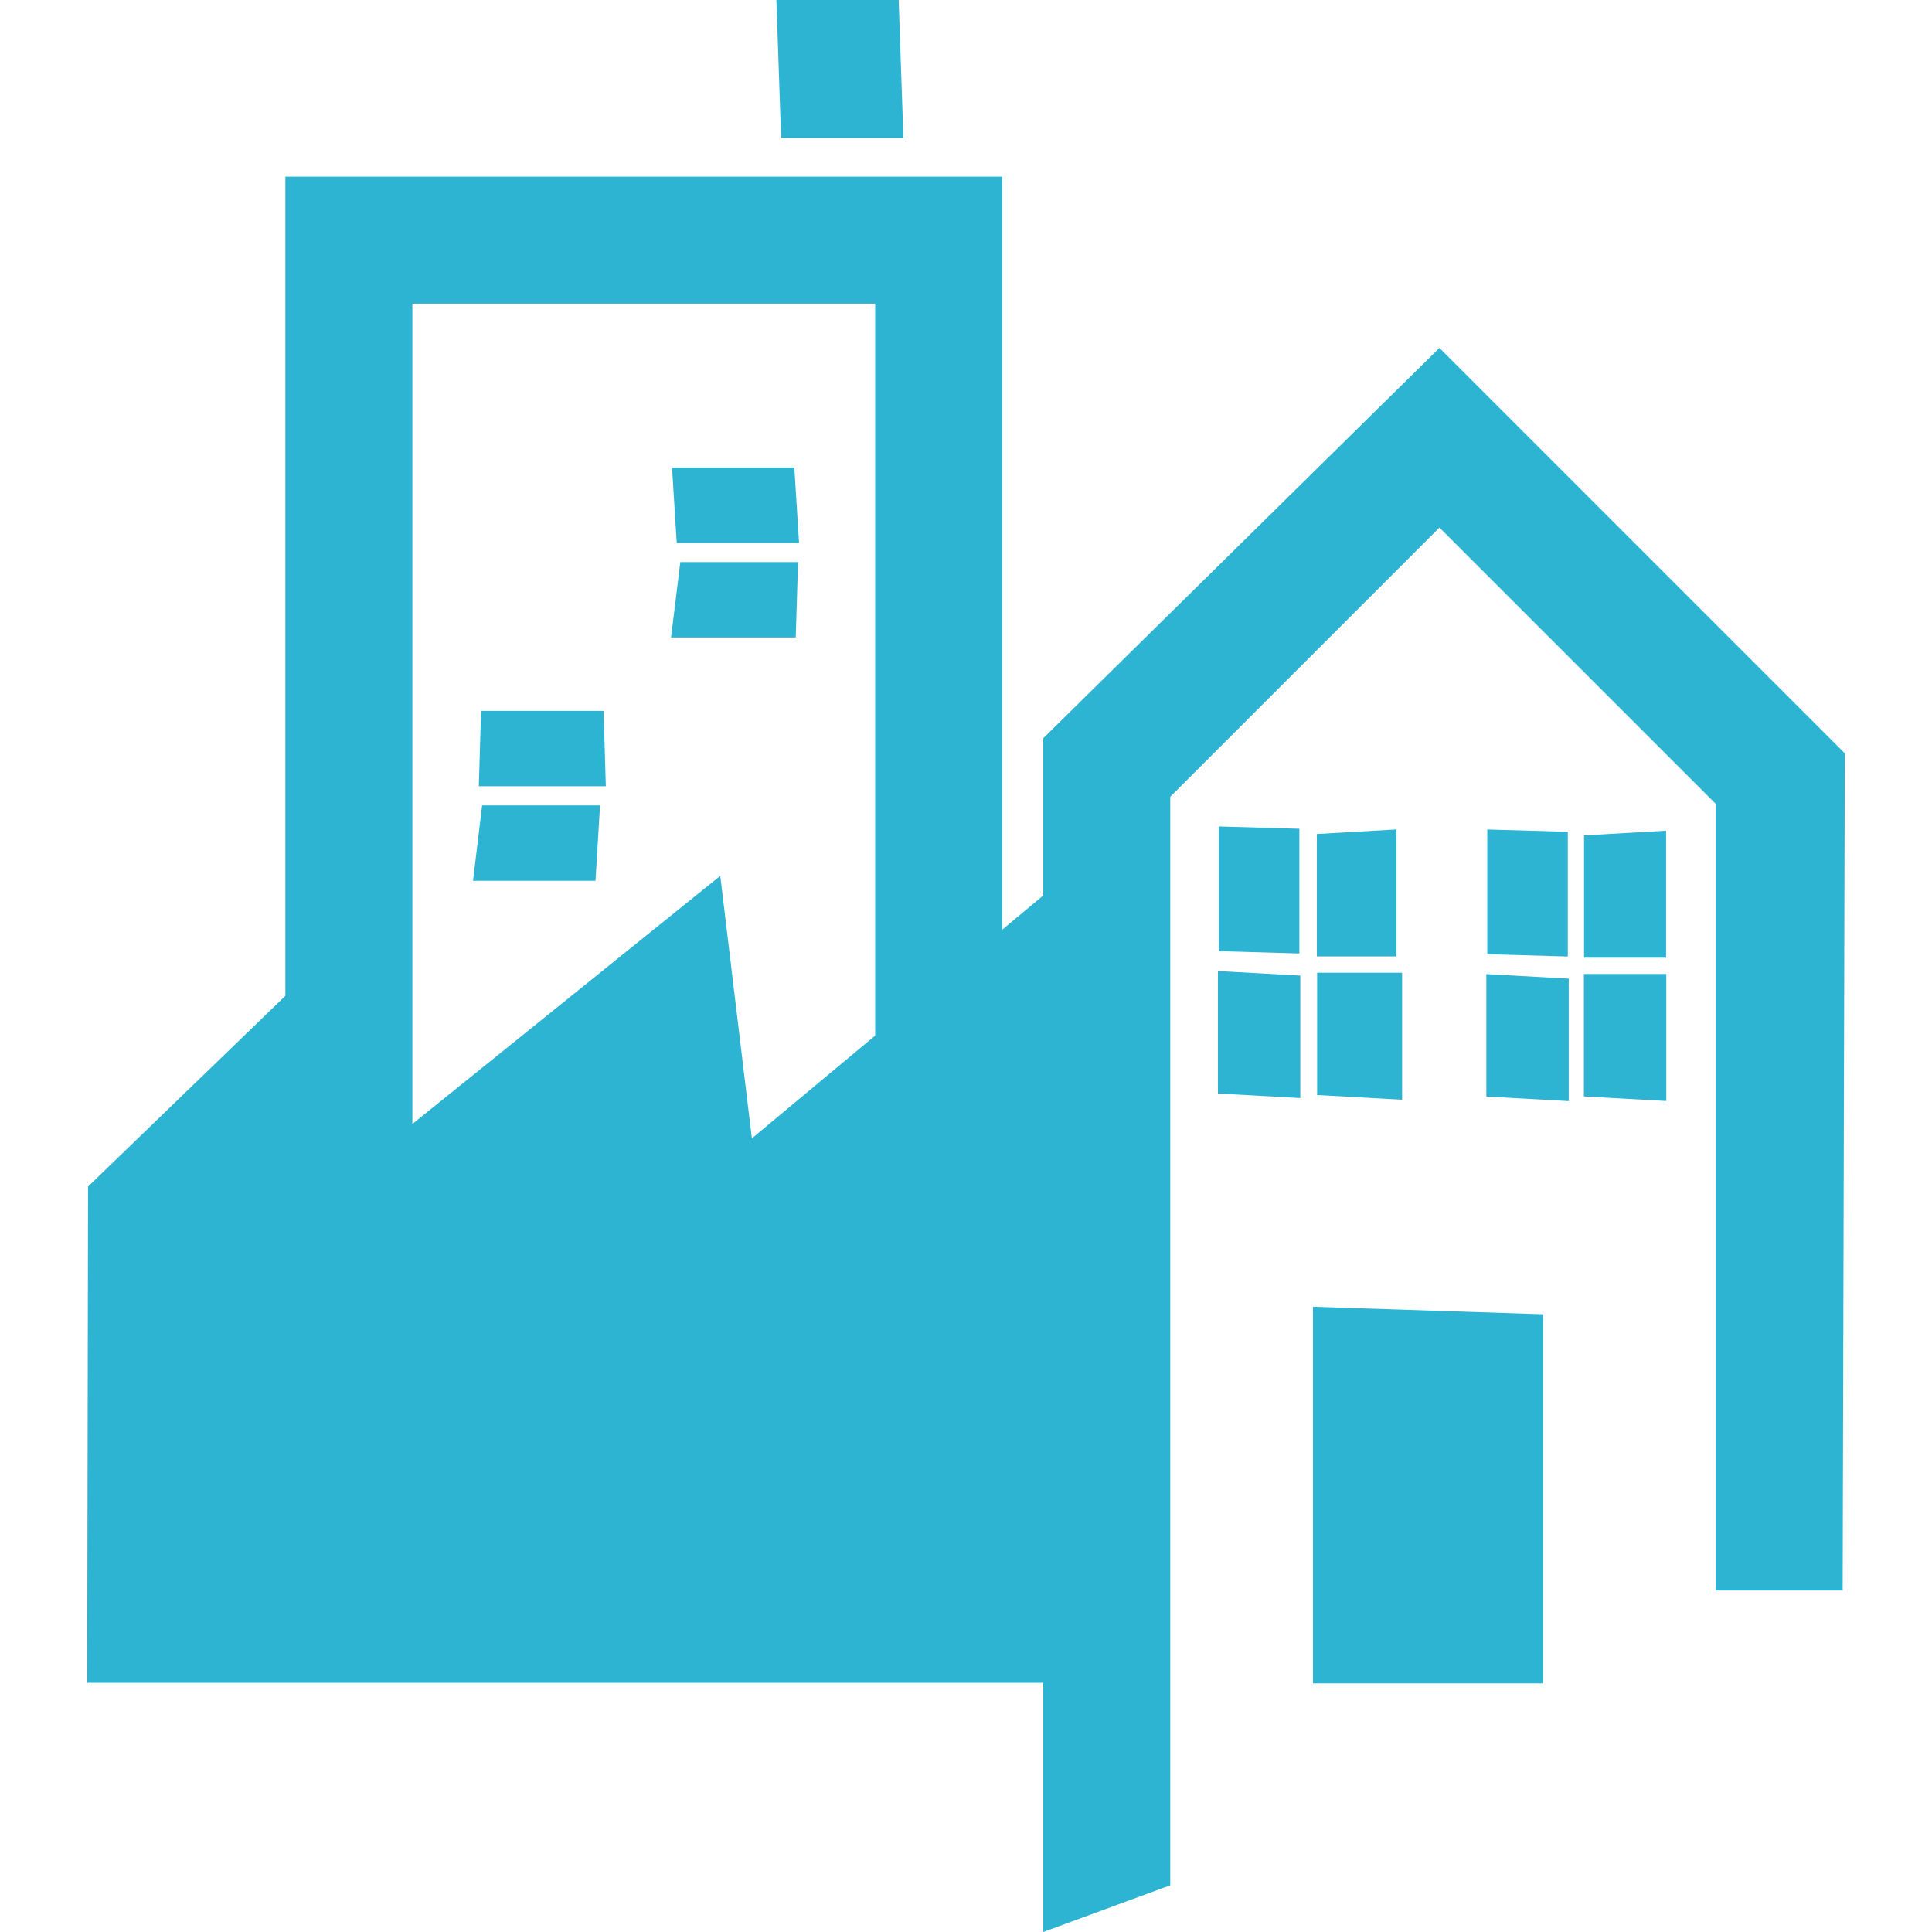 <?xml version="1.0" encoding="utf-8"?>
<!-- Generator: Adobe Illustrator 25.2.1, SVG Export Plug-In . SVG Version: 6.00 Build 0)  -->
<svg version="1.2" baseProfile="tiny" xmlns="http://www.w3.org/2000/svg" xmlns:xlink="http://www.w3.org/1999/xlink" x="0px"
	 y="0px" viewBox="0 0 283.465 283.465" overflow="visible" xml:space="preserve">
<g id="Logo_blau" display="none">
	<g display="inline">
		<g>
			<path fill="#2EB4D3" d="M12.13,87.769"/>
			<polygon fill="#2EB4D3" points="76.398,129.07 57.68,129.07 57.577,109.833 74.439,109.833 74.439,98.258 45.4,98.258 
				45.4,141.198 77.657,141.198 			"/>
			<polygon fill="#2EB4D3" points="92.34,125.293 105.875,125.293 105.875,140.977 117.129,140.977 117.129,97.706 105.817,97.706 
				105.817,112.832 92.227,112.785 92.227,99.705 79.826,98.232 79.826,140.865 92.34,140.865 			"/>
			<path fill="#2EB4D3" d="M134.43,131.057l8.399,0.183l3.907,9.738h12.649l-16.163-43.003l-0.264-0.712h-14.021l-10.094,43.366
				l12.449,2.397L134.43,131.057z M141.955,122.268l-6.84-0.286l2.943-9.781L141.955,122.268z"/>
			<polygon fill="#2EB4D3" points="189.818,96.554 158.722,97.749 160.897,141.197 172.971,141.197 172.225,129.864 
				183.375,129.196 181.703,116.867 171.931,117.412 171.566,108.686 188.259,108.031 			"/>
			<polygon fill="#2EB4D3" points="215.244,143.29 215.244,106.781 223.724,107.403 225.006,95.926 192.939,94.576 190.939,105.202 
				203.419,106.487 203.419,142.646 			"/>
			<polygon fill="#2EB4D3" points="27.437,122.457 27.532,132.395 6.903,132.395 6.755,142.406 40.7,142.719 38.849,112.136 
				18.743,111.069 18.352,106.629 39.935,106.239 37.044,95.758 5.684,95.758 6.935,121.784 			"/>
			<polygon fill="#2EB4D3" points="23.337,65.887 33.326,84.594 44.247,84.594 44.729,36.687 33.15,36.687 32.545,57.981 
				22.919,40.844 10.398,40.844 10.398,82.426 23.192,82.733 			"/>
			<path fill="#2EB4D3" d="M62.356,73.126h10.298l4.266,9.774l12.461-0.943L72.855,39.354H60.992L46.523,82.627l12.601,0.941
				L62.356,73.126z M70.68,64.141h-6.965l3.764-8.751L70.68,64.141z"/>
			<polygon fill="#2EB4D3" points="120.383,85.252 119.958,73.889 103.071,74.107 103.071,50.43 120.636,49.77 121.197,38.011 
				89.901,38.011 90.982,85.371 			"/>
			<polygon fill="#2EB4D3" points="136.347,68.624 152.076,67.602 153.099,84.881 165.252,85.418 163.686,41.756 151.546,40.547 
				151.546,54.768 136.558,55.923 137.072,38.011 125.065,38.011 123.981,84.216 136.288,84.754 			"/>
			<path fill="#2EB4D3" d="M201.16,41.882l-6.157-3.219l-24.754,1.05v44.536l28.996,0.358L201.16,41.882z M190.064,73.599
				l-8.375-0.32l-0.336-7.255l8.284-0.218L190.064,73.599z M190.038,56.828l-8.185-0.111v-6.912h7.664L190.038,56.828z"/>
			<path fill="#2EB4D3" d="M224.34,34.792l-11.765,0.256L202.13,83.224l12.152,0.403l2.531-8.862h8.076l4.233,10.417l10.979-3.52
				L224.34,34.792z M220.027,54.762l3.419,10.343h-5.912L220.027,54.762z"/>
			<path fill="#2EB4D3" d="M271.288,66.103l6.263-0.425l0.124-27.036l-33.7,0.926l-2.172,43.671h12.741l0.931-16.827l14.557,18.94
				l12.507-2.12L271.288,66.103z M267.653,56.36l-12.54,0.441V47.8l11.635,0.626L267.653,56.36z"/>
		</g>
		<path fill="#2EB4D3" d="M236.194,156.369L0,154.069l4.055,73.282l244.85,0.167l34.559-42.432L236.194,156.369z M209.397,208.272
			h-10.666v-16.053c0-3.056-1.111-4.722-3.333-4.722c-2.443,0-3.833,2.055-3.833,6.61v14.165h-10.666v-28.218h9.888v3.221h0.112
			c1.833-2.444,4.611-4,8.165-4c6.332,0,10.332,4,10.332,11.611V208.272z M173.692,208.272h-9.888v-3.221h-0.111
			c-1.833,2.444-4.611,3.999-8.165,3.999c-6.333,0-10.332-3.999-10.332-11.61v-17.386h10.666v16.053c0,3.055,1.11,4.722,3.332,4.722
			c2.444,0,3.833-2.055,3.833-6.611v-14.164h10.666V208.272z M140.562,208.05c-1.388,0.445-3.555,0.723-5.165,0.723
			c-7.666,0-10.999-2.889-10.999-9.611v-11.498h-4.277v-7.61h4.277v-7.889h10.666v7.889h5.222v7.61h-5.222v8.611
			c0,3,0.944,4.166,3.499,4.166c0.722,0,1.499-0.111,1.999-0.278V208.05z M116.016,175.943c-0.277-0.111-0.888-0.166-1.388-0.166
			c-2.667,0-4,1.055-4,3.888v0.389h5.111v7.61h-5.111v20.609H99.962v-20.609h-4.332v-7.61h4.332v-1.612
			c0-6.888,3.944-10.277,11.11-10.277c1.667,0,3.667,0.278,4.944,0.557V175.943z M90.685,176.554H80.02v-7.833h10.666V176.554z
			 M90.685,208.272H80.02v-28.219h10.666V208.272z M74.075,208.05c-1.388,0.445-3.555,0.723-5.165,0.723
			c-7.667,0-10.999-2.889-10.999-9.611v-11.498h-4.277v-7.61h4.277v-7.889h10.666v7.889h5.221v7.61h-5.221v8.611
			c0,3,0.944,4.166,3.499,4.166c0.723,0,1.499-0.111,1.999-0.278V208.05z M33.301,209.161c-10.721,0-17.054-4.999-17.054-13.721
			h11.999c0,3.333,1.722,5.055,5.443,5.055c3,0,4.723-1.333,4.723-3.388c0-2.499-1.945-3.055-6.944-4.333
			c-7.666-2.054-14.443-4.055-14.443-12.554c0-7.499,5.999-12.387,16.276-12.387c10.055,0,15.999,4.388,15.999,12.887H37.634
			c0-2.889-1.666-4.499-4.888-4.499c-2.778,0-4.388,1.222-4.388,3.055c0,2.278,1.833,2.945,7.166,4.222
			c7.777,1.889,14.61,4.166,14.61,12.888C50.133,204.273,43.801,209.161,33.301,209.161 M244.727,206.328
			c0,8.999-5.499,12.888-14.998,12.888c-7.999,0-12.777-3.389-13.443-9.166h10.11c0.111,1.723,1.389,2.723,3.5,2.723
			c2.721,0,4.442-1.5,4.442-6.111v-2.722h-0.11c-1.667,2.499-4.556,3.944-7.722,3.944c-7.055,0-11.443-5.611-11.443-14.331
			c0-8.722,4.5-14.332,11.722-14.332c3.221,0,6.165,1.778,7.887,4.611h0.111v-3.777h9.944V206.328z M230.395,187.275
			c-2.722,0-4.388,2.499-4.388,6.277c0,3.777,1.667,6.221,4.388,6.221c2.611,0,4.277-2.444,4.277-6.221
			C234.672,189.774,233.006,187.275,230.395,187.275"/>
		<g>
			<path fill="#2EB4D3" d="M106.372,266.438h3.352c4.812,0,7.38,2.596,7.38,7.407s-2.569,7.407-7.38,7.407h-3.352V266.438z
				 M103.888,264.225v19.239h5.863c6.38,0,9.972-3.456,9.972-9.62c0-6.164-3.592-9.62-9.972-9.62H103.888z M91.24,281.252v-17.027
				h-2.483v19.239h12.321v-2.212H91.24z M84.969,266.438v-2.212H72.567v19.239h12.7v-2.212H75.05v-6.545h9.351v-2.185H75.05v-6.085
				H84.969z M69.448,266.438v-2.212H57.397v19.239h2.483v-8.243h8.973v-2.212H59.88v-6.572H69.448z M53.61,266.438v-2.212H41.208
				v19.239h12.7v-2.212H43.691v-6.545h9.351v-2.185h-9.351v-6.085H53.61z M26.542,266.357h3.434c2.812,0,4.407,1.028,4.407,3.272
				c0,2.082-1.244,3.624-4.245,3.624h-3.597V266.357z M24.06,264.225v19.239h2.482v-8.108h3.38c2.055,0,2.947,0.73,3.731,3.027
				l1.756,5.081h2.701l-1.972-5.541c-0.863-2.378-1.484-3.188-2.89-3.62v-0.054c2.215-0.512,3.673-2.35,3.673-4.811
				c0-3.272-2.105-5.214-6.755-5.214H24.06z M12.132,273.386l8.405-9.16h-3.135l-7.757,8.674H9.591v-8.674H7.108v19.239h2.483
				v-9.457h0.054l8.351,9.457h3.324L12.132,273.386z"/>
			<path fill="#2EB4D3" d="M268.031,254.225v-17.027h-2.482v19.24h12.32v-2.213H268.031z M261.761,239.411v-2.213H249.36v19.24
				h12.699v-2.213h-10.216v-6.544h9.351v-2.186h-9.351v-6.084H261.761z M246.535,239.411v-2.213h-15.646v2.213h6.568v17.027h2.51
				v-17.027H246.535z M218.351,239.33h3.433c2.813,0,4.407,1.027,4.407,3.271c0,2.082-1.243,3.624-4.244,3.624h-3.597V239.33z
				 M215.867,237.198v19.24h2.483v-8.108h3.379c2.055,0,2.948,0.73,3.732,3.027l1.756,5.081h2.701l-1.972-5.541
				c-0.864-2.378-1.484-3.188-2.89-3.621v-0.054c2.215-0.513,3.673-2.35,3.673-4.811c0-3.271-2.105-5.214-6.755-5.214H215.867z
				 M212.081,239.411v-2.213h-12.402v19.24h12.7v-2.213h-10.216v-6.544h9.351v-2.186h-9.351v-6.084H212.081z M194.891,237.198
				h-2.483v19.24h2.483V237.198z M182.994,256.438l6.647-19.24h-2.621l-2.919,8.567c-0.945,2.731-1.837,5.487-2.702,8.244h-0.054
				c-0.865-2.757-1.73-5.513-2.675-8.243l-2.946-8.568h-2.594l6.62,19.24H182.994z M160.933,239.33h3.433
				c2.813,0,4.407,1.027,4.407,3.271c0,2.082-1.243,3.624-4.245,3.624h-3.596V239.33z M158.449,237.198v19.24h2.483v-8.108h3.379
				c2.055,0,2.948,0.73,3.732,3.027l1.756,5.081h2.701l-1.972-5.541c-0.864-2.378-1.484-3.188-2.89-3.621v-0.054
				c2.215-0.513,3.673-2.35,3.673-4.811c0-3.271-2.105-5.214-6.756-5.214H158.449z M154.662,239.411v-2.213H142.26v19.24h12.7
				v-2.213h-10.216v-6.544h9.351v-2.186h-9.351v-6.084H154.662z M127.82,247.681h3.596c3.217,0,4.543,1.243,4.543,3.325
				c0,2.163-1.352,3.326-4.191,3.326h-3.947V247.681z M127.82,239.303h3.704c2.893,0,4.11,1.108,4.11,3.136
				c0,1.947-1.19,3.164-4.218,3.164h-3.596V239.303z M125.336,237.198v19.24h6.782c4.056,0,6.404-2.078,6.404-5.296
				c0-2.352-1.323-3.974-3.619-4.514v-0.054c2.079-0.755,3.186-2.323,3.186-4.486c0-2.92-2.052-4.89-6.485-4.89H125.336z
				 M121.549,239.411v-2.213h-12.402v19.24h12.7v-2.213H111.63v-6.544h9.351v-2.186h-9.351v-6.084H121.549z M101.81,256.438
				l4.485-19.24h-2.485l-1.811,7.784c-0.703,3.027-1.378,6.054-2,9.054h-0.054c-0.676-3-1.378-6.054-2.134-9.081l-1.892-7.757
				h-3.459l-1.891,7.757c-0.757,3.027-1.459,6.081-2.135,9.081h-0.054c-0.649-3-1.297-6.027-2-9.054l-1.811-7.784h-2.485
				l4.485,19.24h3.568l2.026-8.402c0.703-2.867,1.378-5.76,2-8.625h0.054c0.622,2.865,1.297,5.758,2,8.624l2.026,8.403H101.81z
				 M80.444,239.411v-2.213H64.799v2.213h6.568v17.027h2.51v-17.027H80.444z M61.961,256.438v-19.24h-4.024l-3.46,9.483
				c-0.865,2.434-1.73,4.948-2.541,7.381h-0.054c-0.812-2.433-1.677-4.947-2.542-7.38l-3.487-9.484h-3.997v19.24h2.429v-9.783
				c0-2.432-0.027-4.893-0.054-7.352h0.054c0.838,2.459,1.73,4.893,2.622,7.352l3.569,9.783h2.866l3.569-9.783
				c0.892-2.459,1.784-4.893,2.622-7.352h0.054c-0.027,2.459-0.054,4.92-0.054,7.352v9.783H61.961z M33.549,248.522h-6.891
				l0.649-1.758c0.973-2.677,1.865-5.163,2.784-7.84h0.054c0.919,2.677,1.81,5.163,2.783,7.84L33.549,248.522z M34.359,250.708
				l2.081,5.73h2.675l-7.323-19.24h-3.377l-7.296,19.24h2.649l2.108-5.73H34.359z M12.322,236.82c-3.92,0-6.376,2.186-6.376,5.294
				c0,3.866,2.754,4.785,6.457,5.705c3.109,0.784,4.705,1.324,4.705,3.459c0,2.136-1.542,3.406-4.299,3.406
				c-2.893,0-4.651-1.459-4.651-4.623H5.595c0,4.433,2.699,6.755,7.187,6.755c4.191,0,6.89-2.213,6.89-5.674
				c0-3.947-2.888-4.866-6.539-5.758c-3.163-0.784-4.651-1.378-4.651-3.433c0-1.838,1.433-3,3.813-3c2.839,0,4.407,1.351,4.407,4.19
				h2.51C19.212,238.979,16.919,236.82,12.322,236.82"/>
		</g>
	</g>
</g>
<g id="Logo_rot" display="none">
	<g display="inline">
		<g>
			<path fill="#E299B0" d="M12.13,87.769"/>
			<polygon fill="#E299B0" points="76.398,129.07 57.68,129.07 57.577,109.833 74.439,109.833 74.439,98.258 45.4,98.258 
				45.4,141.198 77.657,141.198 			"/>
			<polygon fill="#E299B0" points="92.34,125.293 105.875,125.293 105.875,140.977 117.129,140.977 117.129,97.706 105.817,97.706 
				105.817,112.832 92.227,112.785 92.227,99.705 79.826,98.232 79.826,140.865 92.34,140.865 			"/>
			<path fill="#E299B0" d="M134.43,131.057l8.399,0.183l3.907,9.738h12.649l-16.163-43.003l-0.264-0.712h-14.021l-10.094,43.366
				l12.449,2.397L134.43,131.057z M141.955,122.268l-6.84-0.286l2.943-9.781L141.955,122.268z"/>
			<polygon fill="#E299B0" points="189.818,96.554 158.722,97.749 160.897,141.197 172.971,141.197 172.225,129.864 
				183.375,129.196 181.703,116.867 171.931,117.412 171.566,108.686 188.259,108.031 			"/>
			<polygon fill="#E299B0" points="215.244,143.29 215.244,106.781 223.724,107.403 225.006,95.926 192.939,94.576 190.939,105.202 
				203.419,106.487 203.419,142.646 			"/>
			<polygon fill="#E299B0" points="27.437,122.457 27.532,132.395 6.903,132.395 6.755,142.406 40.7,142.719 38.849,112.136 
				18.743,111.069 18.352,106.629 39.935,106.239 37.044,95.758 5.684,95.758 6.935,121.784 			"/>
			<polygon fill="#E299B0" points="23.337,65.887 33.326,84.594 44.247,84.594 44.729,36.687 33.15,36.687 32.545,57.981 
				22.919,40.844 10.398,40.844 10.398,82.426 23.192,82.733 			"/>
			<path fill="#E299B0" d="M62.356,73.126h10.298l4.266,9.774l12.461-0.943L72.855,39.354H60.992L46.523,82.627l12.601,0.941
				L62.356,73.126z M70.68,64.141h-6.965l3.764-8.751L70.68,64.141z"/>
			<polygon fill="#E299B0" points="120.383,85.252 119.958,73.889 103.071,74.107 103.071,50.43 120.636,49.77 121.197,38.011 
				89.901,38.011 90.982,85.371 			"/>
			<polygon fill="#E299B0" points="136.347,68.624 152.076,67.602 153.099,84.881 165.252,85.418 163.686,41.756 151.546,40.547 
				151.546,54.768 136.558,55.923 137.072,38.011 125.065,38.011 123.981,84.216 136.288,84.754 			"/>
			<path fill="#E299B0" d="M201.16,41.882l-6.157-3.219l-24.754,1.05v44.536l28.996,0.358L201.16,41.882z M190.064,73.599
				l-8.375-0.32l-0.336-7.255l8.284-0.218L190.064,73.599z M190.038,56.828l-8.185-0.111v-6.912h7.664L190.038,56.828z"/>
			<path fill="#E299B0" d="M224.34,34.792l-11.765,0.256L202.13,83.224l12.152,0.403l2.531-8.862h8.076l4.233,10.417l10.979-3.52
				L224.34,34.792z M220.027,54.762l3.419,10.343h-5.912L220.027,54.762z"/>
			<path fill="#E299B0" d="M271.288,66.103l6.263-0.425l0.124-27.036l-33.7,0.926l-2.172,43.671h12.741l0.931-16.827l14.557,18.94
				l12.507-2.12L271.288,66.103z M267.653,56.36l-12.54,0.441V47.8l11.635,0.626L267.653,56.36z"/>
		</g>
		<path fill="#E299B0" d="M236.194,156.369L0,154.069l4.055,73.282l244.85,0.167l34.559-42.432L236.194,156.369z M209.397,208.272
			h-10.666v-16.053c0-3.056-1.111-4.722-3.333-4.722c-2.443,0-3.833,2.055-3.833,6.61v14.165h-10.666v-28.218h9.888v3.221h0.112
			c1.833-2.444,4.611-4,8.165-4c6.332,0,10.332,4,10.332,11.611V208.272z M173.692,208.272h-9.888v-3.221h-0.111
			c-1.833,2.444-4.611,3.999-8.165,3.999c-6.333,0-10.332-3.999-10.332-11.61v-17.386h10.666v16.053c0,3.055,1.11,4.722,3.332,4.722
			c2.444,0,3.833-2.055,3.833-6.611v-14.164h10.666V208.272z M140.562,208.05c-1.388,0.445-3.555,0.723-5.165,0.723
			c-7.666,0-10.999-2.889-10.999-9.611v-11.498h-4.277v-7.61h4.277v-7.889h10.666v7.889h5.222v7.61h-5.222v8.611
			c0,3,0.944,4.166,3.499,4.166c0.722,0,1.499-0.111,1.999-0.278V208.05z M116.016,175.943c-0.277-0.111-0.888-0.166-1.388-0.166
			c-2.667,0-4,1.055-4,3.888v0.389h5.111v7.61h-5.111v20.609H99.962v-20.609h-4.332v-7.61h4.332v-1.612
			c0-6.888,3.944-10.277,11.11-10.277c1.667,0,3.667,0.278,4.944,0.557V175.943z M90.685,176.554H80.02v-7.833h10.666V176.554z
			 M90.685,208.272H80.02v-28.219h10.666V208.272z M74.075,208.05c-1.388,0.445-3.555,0.723-5.165,0.723
			c-7.667,0-10.999-2.889-10.999-9.611v-11.498h-4.277v-7.61h4.277v-7.889h10.666v7.889h5.221v7.61h-5.221v8.611
			c0,3,0.944,4.166,3.499,4.166c0.723,0,1.499-0.111,1.999-0.278V208.05z M33.301,209.161c-10.721,0-17.054-4.999-17.054-13.721
			h11.999c0,3.333,1.722,5.055,5.443,5.055c3,0,4.723-1.333,4.723-3.388c0-2.499-1.945-3.055-6.944-4.333
			c-7.666-2.054-14.443-4.055-14.443-12.554c0-7.499,5.999-12.387,16.276-12.387c10.055,0,15.999,4.388,15.999,12.887H37.634
			c0-2.889-1.666-4.499-4.888-4.499c-2.778,0-4.388,1.222-4.388,3.055c0,2.278,1.833,2.945,7.166,4.222
			c7.777,1.889,14.61,4.166,14.61,12.888C50.133,204.273,43.801,209.161,33.301,209.161 M244.727,206.328
			c0,8.999-5.499,12.888-14.998,12.888c-7.999,0-12.777-3.389-13.443-9.166h10.11c0.111,1.723,1.389,2.723,3.5,2.723
			c2.721,0,4.442-1.5,4.442-6.111v-2.722h-0.11c-1.667,2.499-4.556,3.944-7.722,3.944c-7.055,0-11.443-5.611-11.443-14.331
			c0-8.722,4.5-14.332,11.722-14.332c3.221,0,6.165,1.778,7.887,4.611h0.111v-3.777h9.944V206.328z M230.395,187.275
			c-2.722,0-4.388,2.499-4.388,6.277c0,3.777,1.667,6.221,4.388,6.221c2.611,0,4.277-2.444,4.277-6.221
			C234.672,189.774,233.006,187.275,230.395,187.275"/>
		<g>
			<path fill="#E299B0" d="M106.372,266.438h3.352c4.812,0,7.38,2.596,7.38,7.407s-2.569,7.407-7.38,7.407h-3.352V266.438z
				 M103.888,264.225v19.239h5.863c6.38,0,9.972-3.456,9.972-9.62c0-6.164-3.592-9.62-9.972-9.62H103.888z M91.24,281.252v-17.027
				h-2.483v19.239h12.321v-2.212H91.24z M84.969,266.438v-2.212H72.567v19.239h12.7v-2.212H75.05v-6.545h9.351v-2.185H75.05v-6.085
				H84.969z M69.448,266.438v-2.212H57.397v19.239h2.483v-8.243h8.973v-2.212H59.88v-6.572H69.448z M53.61,266.438v-2.212H41.208
				v19.239h12.7v-2.212H43.691v-6.545h9.351v-2.185h-9.351v-6.085H53.61z M26.542,266.357h3.434c2.812,0,4.407,1.028,4.407,3.272
				c0,2.082-1.244,3.624-4.245,3.624h-3.597V266.357z M24.06,264.225v19.239h2.482v-8.108h3.38c2.055,0,2.947,0.73,3.731,3.027
				l1.756,5.081h2.701l-1.972-5.541c-0.863-2.378-1.484-3.188-2.89-3.62v-0.054c2.215-0.512,3.673-2.35,3.673-4.811
				c0-3.272-2.105-5.214-6.755-5.214H24.06z M12.132,273.386l8.405-9.16h-3.135l-7.757,8.674H9.591v-8.674H7.108v19.239h2.483
				v-9.457h0.054l8.351,9.457h3.324L12.132,273.386z"/>
			<path fill="#E299B0" d="M268.031,254.225v-17.027h-2.482v19.24h12.32v-2.213H268.031z M261.761,239.411v-2.213H249.36v19.24
				h12.699v-2.213h-10.216v-6.544h9.351v-2.186h-9.351v-6.084H261.761z M246.535,239.411v-2.213h-15.646v2.213h6.568v17.027h2.51
				v-17.027H246.535z M218.351,239.33h3.433c2.813,0,4.407,1.027,4.407,3.271c0,2.082-1.243,3.624-4.244,3.624h-3.597V239.33z
				 M215.867,237.198v19.24h2.483v-8.108h3.379c2.055,0,2.948,0.73,3.732,3.027l1.756,5.081h2.701l-1.972-5.541
				c-0.864-2.378-1.484-3.188-2.89-3.621v-0.054c2.215-0.513,3.673-2.35,3.673-4.811c0-3.271-2.105-5.214-6.755-5.214H215.867z
				 M212.081,239.411v-2.213h-12.402v19.24h12.7v-2.213h-10.216v-6.544h9.351v-2.186h-9.351v-6.084H212.081z M194.891,237.198
				h-2.483v19.24h2.483V237.198z M182.994,256.438l6.647-19.24h-2.621l-2.919,8.567c-0.945,2.731-1.837,5.487-2.702,8.244h-0.054
				c-0.865-2.757-1.73-5.513-2.675-8.243l-2.946-8.568h-2.594l6.62,19.24H182.994z M160.933,239.33h3.433
				c2.813,0,4.407,1.027,4.407,3.271c0,2.082-1.243,3.624-4.245,3.624h-3.596V239.33z M158.449,237.198v19.24h2.483v-8.108h3.379
				c2.055,0,2.948,0.73,3.732,3.027l1.756,5.081h2.701l-1.972-5.541c-0.864-2.378-1.484-3.188-2.89-3.621v-0.054
				c2.215-0.513,3.673-2.35,3.673-4.811c0-3.271-2.105-5.214-6.756-5.214H158.449z M154.662,239.411v-2.213H142.26v19.24h12.7
				v-2.213h-10.216v-6.544h9.351v-2.186h-9.351v-6.084H154.662z M127.82,247.681h3.596c3.217,0,4.543,1.243,4.543,3.325
				c0,2.163-1.352,3.326-4.191,3.326h-3.947V247.681z M127.82,239.303h3.704c2.893,0,4.11,1.108,4.11,3.136
				c0,1.947-1.19,3.164-4.218,3.164h-3.596V239.303z M125.336,237.198v19.24h6.782c4.056,0,6.404-2.078,6.404-5.296
				c0-2.352-1.323-3.974-3.619-4.514v-0.054c2.079-0.755,3.186-2.323,3.186-4.486c0-2.92-2.052-4.89-6.485-4.89H125.336z
				 M121.549,239.411v-2.213h-12.402v19.24h12.7v-2.213H111.63v-6.544h9.351v-2.186h-9.351v-6.084H121.549z M101.81,256.438
				l4.485-19.24h-2.485l-1.811,7.784c-0.703,3.027-1.378,6.054-2,9.054h-0.054c-0.676-3-1.378-6.054-2.134-9.081l-1.892-7.757
				h-3.459l-1.891,7.757c-0.757,3.027-1.459,6.081-2.135,9.081h-0.054c-0.649-3-1.297-6.027-2-9.054l-1.811-7.784h-2.485
				l4.485,19.24h3.568l2.026-8.402c0.703-2.867,1.378-5.76,2-8.625h0.054c0.622,2.865,1.297,5.758,2,8.624l2.026,8.403H101.81z
				 M80.444,239.411v-2.213H64.799v2.213h6.568v17.027h2.51v-17.027H80.444z M61.961,256.438v-19.24h-4.024l-3.46,9.483
				c-0.865,2.434-1.73,4.948-2.541,7.381h-0.054c-0.812-2.433-1.677-4.947-2.542-7.38l-3.487-9.484h-3.997v19.24h2.429v-9.783
				c0-2.432-0.027-4.893-0.054-7.352h0.054c0.838,2.459,1.73,4.893,2.622,7.352l3.569,9.783h2.866l3.569-9.783
				c0.892-2.459,1.784-4.893,2.622-7.352h0.054c-0.027,2.459-0.054,4.92-0.054,7.352v9.783H61.961z M33.549,248.522h-6.891
				l0.649-1.758c0.973-2.677,1.865-5.163,2.784-7.84h0.054c0.919,2.677,1.81,5.163,2.783,7.84L33.549,248.522z M34.359,250.708
				l2.081,5.73h2.675l-7.323-19.24h-3.377l-7.296,19.24h2.649l2.108-5.73H34.359z M12.322,236.82c-3.92,0-6.376,2.186-6.376,5.294
				c0,3.866,2.754,4.785,6.457,5.705c3.109,0.784,4.705,1.324,4.705,3.459c0,2.136-1.542,3.406-4.299,3.406
				c-2.893,0-4.651-1.459-4.651-4.623H5.595c0,4.433,2.699,6.755,7.187,6.755c4.191,0,6.89-2.213,6.89-5.674
				c0-3.947-2.888-4.866-6.539-5.758c-3.163-0.784-4.651-1.378-4.651-3.433c0-1.838,1.433-3,3.813-3c2.839,0,4.407,1.351,4.407,4.19
				h2.51C19.212,238.979,16.919,236.82,12.322,236.82"/>
		</g>
	</g>
</g>
<g id="Logo_grün" display="none">
	<g display="inline">
		<g>
			<path fill="#BCCF00" d="M12.13,87.769"/>
			<polygon fill="#BCCF00" points="76.398,129.07 57.68,129.07 57.577,109.833 74.439,109.833 74.439,98.258 45.4,98.258 
				45.4,141.198 77.657,141.198 			"/>
			<polygon fill="#BCCF00" points="92.34,125.293 105.875,125.293 105.875,140.977 117.129,140.977 117.129,97.706 105.817,97.706 
				105.817,112.832 92.227,112.785 92.227,99.705 79.826,98.232 79.826,140.865 92.34,140.865 			"/>
			<path fill="#BCCF00" d="M134.43,131.057l8.399,0.183l3.907,9.738h12.649l-16.163-43.003l-0.264-0.712h-14.021l-10.094,43.366
				l12.449,2.397L134.43,131.057z M141.955,122.268l-6.84-0.286l2.943-9.781L141.955,122.268z"/>
			<polygon fill="#BCCF00" points="189.818,96.554 158.722,97.749 160.897,141.197 172.971,141.197 172.225,129.864 
				183.375,129.196 181.703,116.867 171.931,117.412 171.566,108.686 188.259,108.031 			"/>
			<polygon fill="#BCCF00" points="215.244,143.29 215.244,106.781 223.724,107.403 225.006,95.926 192.939,94.576 190.939,105.202 
				203.419,106.487 203.419,142.646 			"/>
			<polygon fill="#BCCF00" points="27.437,122.457 27.532,132.395 6.903,132.395 6.755,142.406 40.7,142.719 38.849,112.136 
				18.743,111.069 18.352,106.629 39.935,106.239 37.044,95.758 5.684,95.758 6.935,121.784 			"/>
			<polygon fill="#BCCF00" points="23.337,65.887 33.326,84.594 44.247,84.594 44.729,36.687 33.15,36.687 32.545,57.981 
				22.919,40.844 10.398,40.844 10.398,82.426 23.192,82.733 			"/>
			<path fill="#BCCF00" d="M62.356,73.126h10.298l4.266,9.774l12.461-0.943L72.855,39.354H60.992L46.523,82.627l12.601,0.941
				L62.356,73.126z M70.68,64.141h-6.965l3.764-8.751L70.68,64.141z"/>
			<polygon fill="#BCCF00" points="120.383,85.252 119.958,73.889 103.071,74.107 103.071,50.43 120.636,49.77 121.197,38.011 
				89.901,38.011 90.982,85.371 			"/>
			<polygon fill="#BCCF00" points="136.347,68.624 152.076,67.602 153.099,84.881 165.252,85.418 163.686,41.756 151.546,40.547 
				151.546,54.768 136.558,55.923 137.072,38.011 125.065,38.011 123.981,84.216 136.288,84.754 			"/>
			<path fill="#BCCF00" d="M201.16,41.882l-6.157-3.219l-24.754,1.05v44.536l28.996,0.358L201.16,41.882z M190.064,73.599
				l-8.375-0.32l-0.336-7.255l8.284-0.218L190.064,73.599z M190.038,56.828l-8.185-0.111v-6.912h7.664L190.038,56.828z"/>
			<path fill="#BCCF00" d="M224.34,34.792l-11.765,0.256L202.13,83.224l12.152,0.403l2.531-8.862h8.076l4.233,10.417l10.979-3.52
				L224.34,34.792z M220.027,54.762l3.419,10.343h-5.912L220.027,54.762z"/>
			<path fill="#BCCF00" d="M271.288,66.103l6.263-0.425l0.124-27.036l-33.7,0.926l-2.172,43.671h12.741l0.931-16.827l14.557,18.94
				l12.507-2.12L271.288,66.103z M267.653,56.36l-12.54,0.441V47.8l11.635,0.626L267.653,56.36z"/>
		</g>
		<path fill="#BCCF00" d="M236.194,156.369L0,154.069l4.055,73.282l244.85,0.167l34.559-42.432L236.194,156.369z M209.397,208.272
			h-10.666v-16.053c0-3.056-1.111-4.722-3.333-4.722c-2.443,0-3.833,2.055-3.833,6.61v14.165h-10.666v-28.218h9.888v3.221h0.112
			c1.833-2.444,4.611-4,8.165-4c6.332,0,10.332,4,10.332,11.611V208.272z M173.692,208.272h-9.888v-3.221h-0.111
			c-1.833,2.444-4.611,3.999-8.165,3.999c-6.333,0-10.332-3.999-10.332-11.61v-17.386h10.666v16.053c0,3.055,1.11,4.722,3.332,4.722
			c2.444,0,3.833-2.055,3.833-6.611v-14.164h10.666V208.272z M140.562,208.05c-1.388,0.445-3.555,0.723-5.165,0.723
			c-7.666,0-10.999-2.889-10.999-9.611v-11.498h-4.277v-7.61h4.277v-7.889h10.666v7.889h5.222v7.61h-5.222v8.611
			c0,3,0.944,4.166,3.499,4.166c0.722,0,1.499-0.111,1.999-0.278V208.05z M116.016,175.943c-0.277-0.111-0.888-0.166-1.388-0.166
			c-2.667,0-4,1.055-4,3.888v0.389h5.111v7.61h-5.111v20.609H99.962v-20.609h-4.332v-7.61h4.332v-1.612
			c0-6.888,3.944-10.277,11.11-10.277c1.667,0,3.667,0.278,4.944,0.557V175.943z M90.685,176.554H80.02v-7.833h10.666V176.554z
			 M90.685,208.272H80.02v-28.219h10.666V208.272z M74.075,208.05c-1.388,0.445-3.555,0.723-5.165,0.723
			c-7.667,0-10.999-2.889-10.999-9.611v-11.498h-4.277v-7.61h4.277v-7.889h10.666v7.889h5.221v7.61h-5.221v8.611
			c0,3,0.944,4.166,3.499,4.166c0.723,0,1.499-0.111,1.999-0.278V208.05z M33.301,209.161c-10.721,0-17.054-4.999-17.054-13.721
			h11.999c0,3.333,1.722,5.055,5.443,5.055c3,0,4.723-1.333,4.723-3.388c0-2.499-1.945-3.055-6.944-4.333
			c-7.666-2.054-14.443-4.055-14.443-12.554c0-7.499,5.999-12.387,16.276-12.387c10.055,0,15.999,4.388,15.999,12.887H37.634
			c0-2.889-1.666-4.499-4.888-4.499c-2.778,0-4.388,1.222-4.388,3.055c0,2.278,1.833,2.945,7.166,4.222
			c7.777,1.889,14.61,4.166,14.61,12.888C50.133,204.273,43.801,209.161,33.301,209.161 M244.727,206.328
			c0,8.999-5.499,12.888-14.998,12.888c-7.999,0-12.777-3.389-13.443-9.166h10.11c0.111,1.723,1.389,2.723,3.5,2.723
			c2.721,0,4.442-1.5,4.442-6.111v-2.722h-0.11c-1.667,2.499-4.556,3.944-7.722,3.944c-7.055,0-11.443-5.611-11.443-14.331
			c0-8.722,4.5-14.332,11.722-14.332c3.221,0,6.165,1.778,7.887,4.611h0.111v-3.777h9.944V206.328z M230.395,187.275
			c-2.722,0-4.388,2.499-4.388,6.277c0,3.777,1.667,6.221,4.388,6.221c2.611,0,4.277-2.444,4.277-6.221
			C234.672,189.774,233.006,187.275,230.395,187.275"/>
		<g>
			<path fill="#BCCF00" d="M106.372,266.438h3.352c4.812,0,7.38,2.596,7.38,7.407s-2.569,7.407-7.38,7.407h-3.352V266.438z
				 M103.888,264.225v19.239h5.863c6.38,0,9.972-3.456,9.972-9.62c0-6.164-3.592-9.62-9.972-9.62H103.888z M91.24,281.252v-17.027
				h-2.483v19.239h12.321v-2.212H91.24z M84.969,266.438v-2.212H72.567v19.239h12.7v-2.212H75.05v-6.545h9.351v-2.185H75.05v-6.085
				H84.969z M69.448,266.438v-2.212H57.397v19.239h2.483v-8.243h8.973v-2.212H59.88v-6.572H69.448z M53.61,266.438v-2.212H41.208
				v19.239h12.7v-2.212H43.691v-6.545h9.351v-2.185h-9.351v-6.085H53.61z M26.542,266.357h3.434c2.812,0,4.407,1.028,4.407,3.272
				c0,2.082-1.244,3.624-4.245,3.624h-3.597V266.357z M24.06,264.225v19.239h2.482v-8.108h3.38c2.055,0,2.947,0.73,3.731,3.027
				l1.756,5.081h2.701l-1.972-5.541c-0.863-2.378-1.484-3.188-2.89-3.62v-0.054c2.215-0.512,3.673-2.35,3.673-4.811
				c0-3.272-2.105-5.214-6.755-5.214H24.06z M12.132,273.386l8.405-9.16h-3.135l-7.757,8.674H9.591v-8.674H7.108v19.239h2.483
				v-9.457h0.054l8.351,9.457h3.324L12.132,273.386z"/>
			<path fill="#BCCF00" d="M268.031,254.225v-17.027h-2.482v19.24h12.32v-2.213H268.031z M261.761,239.411v-2.213H249.36v19.24
				h12.699v-2.213h-10.216v-6.544h9.351v-2.186h-9.351v-6.084H261.761z M246.535,239.411v-2.213h-15.646v2.213h6.568v17.027h2.51
				v-17.027H246.535z M218.351,239.33h3.433c2.813,0,4.407,1.027,4.407,3.271c0,2.082-1.243,3.624-4.244,3.624h-3.597V239.33z
				 M215.867,237.198v19.24h2.483v-8.108h3.379c2.055,0,2.948,0.73,3.732,3.027l1.756,5.081h2.701l-1.972-5.541
				c-0.864-2.378-1.484-3.188-2.89-3.621v-0.054c2.215-0.513,3.673-2.35,3.673-4.811c0-3.271-2.105-5.214-6.755-5.214H215.867z
				 M212.081,239.411v-2.213h-12.402v19.24h12.7v-2.213h-10.216v-6.544h9.351v-2.186h-9.351v-6.084H212.081z M194.891,237.198
				h-2.483v19.24h2.483V237.198z M182.994,256.438l6.647-19.24h-2.621l-2.919,8.567c-0.945,2.731-1.837,5.487-2.702,8.244h-0.054
				c-0.865-2.757-1.73-5.513-2.675-8.243l-2.946-8.568h-2.594l6.62,19.24H182.994z M160.933,239.33h3.433
				c2.813,0,4.407,1.027,4.407,3.271c0,2.082-1.243,3.624-4.245,3.624h-3.596V239.33z M158.449,237.198v19.24h2.483v-8.108h3.379
				c2.055,0,2.948,0.73,3.732,3.027l1.756,5.081h2.701l-1.972-5.541c-0.864-2.378-1.484-3.188-2.89-3.621v-0.054
				c2.215-0.513,3.673-2.35,3.673-4.811c0-3.271-2.105-5.214-6.756-5.214H158.449z M154.662,239.411v-2.213H142.26v19.24h12.7
				v-2.213h-10.216v-6.544h9.351v-2.186h-9.351v-6.084H154.662z M127.82,247.681h3.596c3.217,0,4.543,1.243,4.543,3.325
				c0,2.163-1.352,3.326-4.191,3.326h-3.947V247.681z M127.82,239.303h3.704c2.893,0,4.11,1.108,4.11,3.136
				c0,1.947-1.19,3.164-4.218,3.164h-3.596V239.303z M125.336,237.198v19.24h6.782c4.056,0,6.404-2.078,6.404-5.296
				c0-2.352-1.323-3.974-3.619-4.514v-0.054c2.079-0.755,3.186-2.323,3.186-4.486c0-2.92-2.052-4.89-6.485-4.89H125.336z
				 M121.549,239.411v-2.213h-12.402v19.24h12.7v-2.213H111.63v-6.544h9.351v-2.186h-9.351v-6.084H121.549z M101.81,256.438
				l4.485-19.24h-2.485l-1.811,7.784c-0.703,3.027-1.378,6.054-2,9.054h-0.054c-0.676-3-1.378-6.054-2.134-9.081l-1.892-7.757
				h-3.459l-1.891,7.757c-0.757,3.027-1.459,6.081-2.135,9.081h-0.054c-0.649-3-1.297-6.027-2-9.054l-1.811-7.784h-2.485
				l4.485,19.24h3.568l2.026-8.402c0.703-2.867,1.378-5.76,2-8.625h0.054c0.622,2.865,1.297,5.758,2,8.624l2.026,8.403H101.81z
				 M80.444,239.411v-2.213H64.799v2.213h6.568v17.027h2.51v-17.027H80.444z M61.961,256.438v-19.24h-4.024l-3.46,9.483
				c-0.865,2.434-1.73,4.948-2.541,7.381h-0.054c-0.812-2.433-1.677-4.947-2.542-7.38l-3.487-9.484h-3.997v19.24h2.429v-9.783
				c0-2.432-0.027-4.893-0.054-7.352h0.054c0.838,2.459,1.73,4.893,2.622,7.352l3.569,9.783h2.866l3.569-9.783
				c0.892-2.459,1.784-4.893,2.622-7.352h0.054c-0.027,2.459-0.054,4.92-0.054,7.352v9.783H61.961z M33.549,248.522h-6.891
				l0.649-1.758c0.973-2.677,1.865-5.163,2.784-7.84h0.054c0.919,2.677,1.81,5.163,2.783,7.84L33.549,248.522z M34.359,250.708
				l2.081,5.73h2.675l-7.323-19.24h-3.377l-7.296,19.24h2.649l2.108-5.73H34.359z M12.322,236.82c-3.92,0-6.376,2.186-6.376,5.294
				c0,3.866,2.754,4.785,6.457,5.705c3.109,0.784,4.705,1.324,4.705,3.459c0,2.136-1.542,3.406-4.299,3.406
				c-2.893,0-4.651-1.459-4.651-4.623H5.595c0,4.433,2.699,6.755,7.187,6.755c4.191,0,6.89-2.213,6.89-5.674
				c0-3.947-2.888-4.866-6.539-5.758c-3.163-0.784-4.651-1.378-4.651-3.433c0-1.838,1.433-3,3.813-3c2.839,0,4.407,1.351,4.407,4.19
				h2.51C19.212,238.979,16.919,236.82,12.322,236.82"/>
		</g>
	</g>
</g>
<g id="Logo_gelb" display="none">
	<g display="inline">
		<g>
			<path fill="#FFCD1C" d="M12.13,87.769"/>
			<polygon fill="#FFCD1C" points="76.398,129.07 57.68,129.07 57.577,109.833 74.439,109.833 74.439,98.258 45.4,98.258 
				45.4,141.198 77.657,141.198 			"/>
			<polygon fill="#FFCD1C" points="92.34,125.293 105.875,125.293 105.875,140.977 117.129,140.977 117.129,97.706 105.817,97.706 
				105.817,112.832 92.227,112.785 92.227,99.705 79.826,98.232 79.826,140.865 92.34,140.865 			"/>
			<path fill="#FFCD1C" d="M134.43,131.057l8.399,0.183l3.907,9.738h12.649l-16.163-43.003l-0.264-0.712h-14.021l-10.094,43.366
				l12.449,2.397L134.43,131.057z M141.955,122.268l-6.84-0.286l2.943-9.781L141.955,122.268z"/>
			<polygon fill="#FFCD1C" points="189.818,96.554 158.722,97.749 160.897,141.197 172.971,141.197 172.225,129.864 
				183.375,129.196 181.703,116.867 171.931,117.412 171.566,108.686 188.259,108.031 			"/>
			<polygon fill="#FFCD1C" points="215.244,143.29 215.244,106.781 223.724,107.403 225.006,95.926 192.939,94.576 190.939,105.202 
				203.419,106.487 203.419,142.646 			"/>
			<polygon fill="#FFCD1C" points="27.437,122.457 27.532,132.395 6.903,132.395 6.755,142.406 40.7,142.719 38.849,112.136 
				18.743,111.069 18.352,106.629 39.935,106.239 37.044,95.758 5.684,95.758 6.935,121.784 			"/>
			<polygon fill="#FFCD1C" points="23.337,65.887 33.326,84.594 44.247,84.594 44.729,36.687 33.15,36.687 32.545,57.981 
				22.919,40.844 10.398,40.844 10.398,82.426 23.192,82.733 			"/>
			<path fill="#FFCD1C" d="M62.356,73.126h10.298l4.266,9.774l12.461-0.943L72.855,39.354H60.992L46.523,82.627l12.601,0.941
				L62.356,73.126z M70.68,64.141h-6.965l3.764-8.751L70.68,64.141z"/>
			<polygon fill="#FFCD1C" points="120.383,85.252 119.958,73.889 103.071,74.107 103.071,50.43 120.636,49.77 121.197,38.011 
				89.901,38.011 90.982,85.371 			"/>
			<polygon fill="#FFCD1C" points="136.347,68.624 152.076,67.602 153.099,84.881 165.252,85.418 163.686,41.756 151.546,40.547 
				151.546,54.768 136.558,55.923 137.072,38.011 125.065,38.011 123.981,84.216 136.288,84.754 			"/>
			<path fill="#FFCD1C" d="M201.16,41.882l-6.157-3.219l-24.754,1.05v44.536l28.996,0.358L201.16,41.882z M190.064,73.599
				l-8.375-0.32l-0.336-7.255l8.284-0.218L190.064,73.599z M190.038,56.828l-8.185-0.111v-6.912h7.664L190.038,56.828z"/>
			<path fill="#FFCD1C" d="M224.34,34.792l-11.765,0.256L202.13,83.224l12.152,0.403l2.531-8.862h8.076l4.233,10.417l10.979-3.52
				L224.34,34.792z M220.027,54.762l3.419,10.343h-5.912L220.027,54.762z"/>
			<path fill="#FFCD1C" d="M271.288,66.103l6.263-0.425l0.124-27.036l-33.7,0.926l-2.172,43.671h12.741l0.931-16.827l14.557,18.94
				l12.507-2.12L271.288,66.103z M267.653,56.36l-12.54,0.441V47.8l11.635,0.626L267.653,56.36z"/>
		</g>
		<path fill="#FFCD1C" d="M236.194,156.369L0,154.069l4.055,73.282l244.85,0.167l34.559-42.432L236.194,156.369z M209.397,208.272
			h-10.666v-16.053c0-3.056-1.111-4.722-3.333-4.722c-2.443,0-3.833,2.055-3.833,6.61v14.165h-10.666v-28.218h9.888v3.221h0.112
			c1.833-2.444,4.611-4,8.165-4c6.332,0,10.332,4,10.332,11.611V208.272z M173.692,208.272h-9.888v-3.221h-0.111
			c-1.833,2.444-4.611,3.999-8.165,3.999c-6.333,0-10.332-3.999-10.332-11.61v-17.386h10.666v16.053c0,3.055,1.11,4.722,3.332,4.722
			c2.444,0,3.833-2.055,3.833-6.611v-14.164h10.666V208.272z M140.562,208.05c-1.388,0.445-3.555,0.723-5.165,0.723
			c-7.666,0-10.999-2.889-10.999-9.611v-11.498h-4.277v-7.61h4.277v-7.889h10.666v7.889h5.222v7.61h-5.222v8.611
			c0,3,0.944,4.166,3.499,4.166c0.722,0,1.499-0.111,1.999-0.278V208.05z M116.016,175.943c-0.277-0.111-0.888-0.166-1.388-0.166
			c-2.667,0-4,1.055-4,3.888v0.389h5.111v7.61h-5.111v20.609H99.962v-20.609h-4.332v-7.61h4.332v-1.612
			c0-6.888,3.944-10.277,11.11-10.277c1.667,0,3.667,0.278,4.944,0.557V175.943z M90.685,176.554H80.02v-7.833h10.666V176.554z
			 M90.685,208.272H80.02v-28.219h10.666V208.272z M74.075,208.05c-1.388,0.445-3.555,0.723-5.165,0.723
			c-7.667,0-10.999-2.889-10.999-9.611v-11.498h-4.277v-7.61h4.277v-7.889h10.666v7.889h5.221v7.61h-5.221v8.611
			c0,3,0.944,4.166,3.499,4.166c0.723,0,1.499-0.111,1.999-0.278V208.05z M33.301,209.161c-10.721,0-17.054-4.999-17.054-13.721
			h11.999c0,3.333,1.722,5.055,5.443,5.055c3,0,4.723-1.333,4.723-3.388c0-2.499-1.945-3.055-6.944-4.333
			c-7.666-2.054-14.443-4.055-14.443-12.554c0-7.499,5.999-12.387,16.276-12.387c10.055,0,15.999,4.388,15.999,12.887H37.634
			c0-2.889-1.666-4.499-4.888-4.499c-2.778,0-4.388,1.222-4.388,3.055c0,2.278,1.833,2.945,7.166,4.222
			c7.777,1.889,14.61,4.166,14.61,12.888C50.133,204.273,43.801,209.161,33.301,209.161 M244.727,206.328
			c0,8.999-5.499,12.888-14.998,12.888c-7.999,0-12.777-3.389-13.443-9.166h10.11c0.111,1.723,1.389,2.723,3.5,2.723
			c2.721,0,4.442-1.5,4.442-6.111v-2.722h-0.11c-1.667,2.499-4.556,3.944-7.722,3.944c-7.055,0-11.443-5.611-11.443-14.331
			c0-8.722,4.5-14.332,11.722-14.332c3.221,0,6.165,1.778,7.887,4.611h0.111v-3.777h9.944V206.328z M230.395,187.275
			c-2.722,0-4.388,2.499-4.388,6.277c0,3.777,1.667,6.221,4.388,6.221c2.611,0,4.277-2.444,4.277-6.221
			C234.672,189.774,233.006,187.275,230.395,187.275"/>
		<g>
			<path fill="#FFCD1C" d="M106.372,266.438h3.352c4.812,0,7.38,2.596,7.38,7.407s-2.569,7.407-7.38,7.407h-3.352V266.438z
				 M103.888,264.225v19.239h5.863c6.38,0,9.972-3.456,9.972-9.62c0-6.164-3.592-9.62-9.972-9.62H103.888z M91.24,281.252v-17.027
				h-2.483v19.239h12.321v-2.212H91.24z M84.969,266.438v-2.212H72.567v19.239h12.7v-2.212H75.05v-6.545h9.351v-2.185H75.05v-6.085
				H84.969z M69.448,266.438v-2.212H57.397v19.239h2.483v-8.243h8.973v-2.212H59.88v-6.572H69.448z M53.61,266.438v-2.212H41.208
				v19.239h12.7v-2.212H43.691v-6.545h9.351v-2.185h-9.351v-6.085H53.61z M26.542,266.357h3.434c2.812,0,4.407,1.028,4.407,3.272
				c0,2.082-1.244,3.624-4.245,3.624h-3.597V266.357z M24.06,264.225v19.239h2.482v-8.108h3.38c2.055,0,2.947,0.73,3.731,3.027
				l1.756,5.081h2.701l-1.972-5.541c-0.863-2.378-1.484-3.188-2.89-3.62v-0.054c2.215-0.512,3.673-2.35,3.673-4.811
				c0-3.272-2.105-5.214-6.755-5.214H24.06z M12.132,273.386l8.405-9.16h-3.135l-7.757,8.674H9.591v-8.674H7.108v19.239h2.483
				v-9.457h0.054l8.351,9.457h3.324L12.132,273.386z"/>
			<path fill="#FFCD1C" d="M268.031,254.225v-17.027h-2.482v19.24h12.32v-2.213H268.031z M261.761,239.411v-2.213H249.36v19.24
				h12.699v-2.213h-10.216v-6.544h9.351v-2.186h-9.351v-6.084H261.761z M246.535,239.411v-2.213h-15.646v2.213h6.568v17.027h2.51
				v-17.027H246.535z M218.351,239.33h3.433c2.813,0,4.407,1.027,4.407,3.271c0,2.082-1.243,3.624-4.244,3.624h-3.597V239.33z
				 M215.867,237.198v19.24h2.483v-8.108h3.379c2.055,0,2.948,0.73,3.732,3.027l1.756,5.081h2.701l-1.972-5.541
				c-0.864-2.378-1.484-3.188-2.89-3.621v-0.054c2.215-0.513,3.673-2.35,3.673-4.811c0-3.271-2.105-5.214-6.755-5.214H215.867z
				 M212.081,239.411v-2.213h-12.402v19.24h12.7v-2.213h-10.216v-6.544h9.351v-2.186h-9.351v-6.084H212.081z M194.891,237.198
				h-2.483v19.24h2.483V237.198z M182.994,256.438l6.647-19.24h-2.621l-2.919,8.567c-0.945,2.731-1.837,5.487-2.702,8.244h-0.054
				c-0.865-2.757-1.73-5.513-2.675-8.243l-2.946-8.568h-2.594l6.62,19.24H182.994z M160.933,239.33h3.433
				c2.813,0,4.407,1.027,4.407,3.271c0,2.082-1.243,3.624-4.245,3.624h-3.596V239.33z M158.449,237.198v19.24h2.483v-8.108h3.379
				c2.055,0,2.948,0.73,3.732,3.027l1.756,5.081h2.701l-1.972-5.541c-0.864-2.378-1.484-3.188-2.89-3.621v-0.054
				c2.215-0.513,3.673-2.35,3.673-4.811c0-3.271-2.105-5.214-6.756-5.214H158.449z M154.662,239.411v-2.213H142.26v19.24h12.7
				v-2.213h-10.216v-6.544h9.351v-2.186h-9.351v-6.084H154.662z M127.82,247.681h3.596c3.217,0,4.543,1.243,4.543,3.325
				c0,2.163-1.352,3.326-4.191,3.326h-3.947V247.681z M127.82,239.303h3.704c2.893,0,4.11,1.108,4.11,3.136
				c0,1.947-1.19,3.164-4.218,3.164h-3.596V239.303z M125.336,237.198v19.24h6.782c4.056,0,6.404-2.078,6.404-5.296
				c0-2.352-1.323-3.974-3.619-4.514v-0.054c2.079-0.755,3.186-2.323,3.186-4.486c0-2.92-2.052-4.89-6.485-4.89H125.336z
				 M121.549,239.411v-2.213h-12.402v19.24h12.7v-2.213H111.63v-6.544h9.351v-2.186h-9.351v-6.084H121.549z M101.81,256.438
				l4.485-19.24h-2.485l-1.811,7.784c-0.703,3.027-1.378,6.054-2,9.054h-0.054c-0.676-3-1.378-6.054-2.134-9.081l-1.892-7.757
				h-3.459l-1.891,7.757c-0.757,3.027-1.459,6.081-2.135,9.081h-0.054c-0.649-3-1.297-6.027-2-9.054l-1.811-7.784h-2.485
				l4.485,19.24h3.568l2.026-8.402c0.703-2.867,1.378-5.76,2-8.625h0.054c0.622,2.865,1.297,5.758,2,8.624l2.026,8.403H101.81z
				 M80.444,239.411v-2.213H64.799v2.213h6.568v17.027h2.51v-17.027H80.444z M61.961,256.438v-19.24h-4.024l-3.46,9.483
				c-0.865,2.434-1.73,4.948-2.541,7.381h-0.054c-0.812-2.433-1.677-4.947-2.542-7.38l-3.487-9.484h-3.997v19.24h2.429v-9.783
				c0-2.432-0.027-4.893-0.054-7.352h0.054c0.838,2.459,1.73,4.893,2.622,7.352l3.569,9.783h2.866l3.569-9.783
				c0.892-2.459,1.784-4.893,2.622-7.352h0.054c-0.027,2.459-0.054,4.92-0.054,7.352v9.783H61.961z M33.549,248.522h-6.891
				l0.649-1.758c0.973-2.677,1.865-5.163,2.784-7.84h0.054c0.919,2.677,1.81,5.163,2.783,7.84L33.549,248.522z M34.359,250.708
				l2.081,5.73h2.675l-7.323-19.24h-3.377l-7.296,19.24h2.649l2.108-5.73H34.359z M12.322,236.82c-3.92,0-6.376,2.186-6.376,5.294
				c0,3.866,2.754,4.785,6.457,5.705c3.109,0.784,4.705,1.324,4.705,3.459c0,2.136-1.542,3.406-4.299,3.406
				c-2.893,0-4.651-1.459-4.651-4.623H5.595c0,4.433,2.699,6.755,7.187,6.755c4.191,0,6.89-2.213,6.89-5.674
				c0-3.947-2.888-4.866-6.539-5.758c-3.163-0.784-4.651-1.378-4.651-3.433c0-1.838,1.433-3,3.813-3c2.839,0,4.407,1.351,4.407,4.19
				h2.51C19.212,238.979,16.919,236.82,12.322,236.82"/>
		</g>
	</g>
</g>
<g id="Logo_braun" display="none">
	<g display="inline">
		<g>
			<path fill="#9A5C61" d="M12.13,87.769"/>
			<polygon fill="#9A5C61" points="76.398,129.07 57.68,129.07 57.577,109.833 74.439,109.833 74.439,98.258 45.4,98.258 
				45.4,141.198 77.657,141.198 			"/>
			<polygon fill="#9A5C61" points="92.34,125.293 105.875,125.293 105.875,140.977 117.129,140.977 117.129,97.706 105.817,97.706 
				105.817,112.832 92.227,112.785 92.227,99.705 79.826,98.232 79.826,140.865 92.34,140.865 			"/>
			<path fill="#9A5C61" d="M134.43,131.057l8.399,0.183l3.907,9.738h12.649l-16.163-43.003l-0.264-0.712h-14.021l-10.094,43.366
				l12.449,2.397L134.43,131.057z M141.955,122.268l-6.84-0.286l2.943-9.781L141.955,122.268z"/>
			<polygon fill="#9A5C61" points="189.818,96.554 158.722,97.749 160.897,141.197 172.971,141.197 172.225,129.864 
				183.375,129.196 181.703,116.867 171.931,117.412 171.566,108.686 188.259,108.031 			"/>
			<polygon fill="#9A5C61" points="215.244,143.29 215.244,106.781 223.724,107.403 225.006,95.926 192.939,94.576 190.939,105.202 
				203.419,106.487 203.419,142.646 			"/>
			<polygon fill="#9A5C61" points="27.437,122.457 27.532,132.395 6.903,132.395 6.755,142.406 40.7,142.719 38.849,112.136 
				18.743,111.069 18.352,106.629 39.935,106.239 37.044,95.758 5.684,95.758 6.935,121.784 			"/>
			<polygon fill="#9A5C61" points="23.337,65.887 33.326,84.594 44.247,84.594 44.729,36.687 33.15,36.687 32.545,57.981 
				22.919,40.844 10.398,40.844 10.398,82.426 23.192,82.733 			"/>
			<path fill="#9A5C61" d="M62.356,73.126h10.298l4.266,9.774l12.461-0.943L72.855,39.354H60.992L46.523,82.627l12.601,0.941
				L62.356,73.126z M70.68,64.141h-6.965l3.764-8.751L70.68,64.141z"/>
			<polygon fill="#9A5C61" points="120.383,85.252 119.958,73.889 103.071,74.107 103.071,50.43 120.636,49.77 121.197,38.011 
				89.901,38.011 90.982,85.371 			"/>
			<polygon fill="#9A5C61" points="136.347,68.624 152.076,67.602 153.099,84.881 165.252,85.418 163.686,41.756 151.546,40.547 
				151.546,54.768 136.558,55.923 137.072,38.011 125.065,38.011 123.981,84.216 136.288,84.754 			"/>
			<path fill="#9A5C61" d="M201.16,41.882l-6.157-3.219l-24.754,1.05v44.536l28.996,0.358L201.16,41.882z M190.064,73.599
				l-8.375-0.32l-0.336-7.255l8.284-0.218L190.064,73.599z M190.038,56.828l-8.185-0.111v-6.912h7.664L190.038,56.828z"/>
			<path fill="#9A5C61" d="M224.34,34.792l-11.765,0.256L202.13,83.224l12.152,0.403l2.531-8.862h8.076l4.233,10.417l10.979-3.52
				L224.34,34.792z M220.027,54.762l3.419,10.343h-5.912L220.027,54.762z"/>
			<path fill="#9A5C61" d="M271.288,66.103l6.263-0.425l0.124-27.036l-33.7,0.926l-2.172,43.671h12.741l0.931-16.827l14.557,18.94
				l12.507-2.12L271.288,66.103z M267.653,56.36l-12.54,0.441V47.8l11.635,0.626L267.653,56.36z"/>
		</g>
		<path fill="#9A5C61" d="M236.194,156.369L0,154.069l4.055,73.282l244.85,0.167l34.559-42.432L236.194,156.369z M209.397,208.272
			h-10.666v-16.053c0-3.056-1.111-4.722-3.333-4.722c-2.443,0-3.833,2.055-3.833,6.61v14.165h-10.666v-28.218h9.888v3.221h0.112
			c1.833-2.444,4.611-4,8.165-4c6.332,0,10.332,4,10.332,11.611V208.272z M173.692,208.272h-9.888v-3.221h-0.111
			c-1.833,2.444-4.611,3.999-8.165,3.999c-6.333,0-10.332-3.999-10.332-11.61v-17.386h10.666v16.053c0,3.055,1.11,4.722,3.332,4.722
			c2.444,0,3.833-2.055,3.833-6.611v-14.164h10.666V208.272z M140.562,208.05c-1.388,0.445-3.555,0.723-5.165,0.723
			c-7.666,0-10.999-2.889-10.999-9.611v-11.498h-4.277v-7.61h4.277v-7.889h10.666v7.889h5.222v7.61h-5.222v8.611
			c0,3,0.944,4.166,3.499,4.166c0.722,0,1.499-0.111,1.999-0.278V208.05z M116.016,175.943c-0.277-0.111-0.888-0.166-1.388-0.166
			c-2.667,0-4,1.055-4,3.888v0.389h5.111v7.61h-5.111v20.609H99.962v-20.609h-4.332v-7.61h4.332v-1.612
			c0-6.888,3.944-10.277,11.11-10.277c1.667,0,3.667,0.278,4.944,0.557V175.943z M90.685,176.554H80.02v-7.833h10.666V176.554z
			 M90.685,208.272H80.02v-28.219h10.666V208.272z M74.075,208.05c-1.388,0.445-3.555,0.723-5.165,0.723
			c-7.667,0-10.999-2.889-10.999-9.611v-11.498h-4.277v-7.61h4.277v-7.889h10.666v7.889h5.221v7.61h-5.221v8.611
			c0,3,0.944,4.166,3.499,4.166c0.723,0,1.499-0.111,1.999-0.278V208.05z M33.301,209.161c-10.721,0-17.054-4.999-17.054-13.721
			h11.999c0,3.333,1.722,5.055,5.443,5.055c3,0,4.723-1.333,4.723-3.388c0-2.499-1.945-3.055-6.944-4.333
			c-7.666-2.054-14.443-4.055-14.443-12.554c0-7.499,5.999-12.387,16.276-12.387c10.055,0,15.999,4.388,15.999,12.887H37.634
			c0-2.889-1.666-4.499-4.888-4.499c-2.778,0-4.388,1.222-4.388,3.055c0,2.278,1.833,2.945,7.166,4.222
			c7.777,1.889,14.61,4.166,14.61,12.888C50.133,204.273,43.801,209.161,33.301,209.161 M244.727,206.328
			c0,8.999-5.499,12.888-14.998,12.888c-7.999,0-12.777-3.389-13.443-9.166h10.11c0.111,1.723,1.389,2.723,3.5,2.723
			c2.721,0,4.442-1.5,4.442-6.111v-2.722h-0.11c-1.667,2.499-4.556,3.944-7.722,3.944c-7.055,0-11.443-5.611-11.443-14.331
			c0-8.722,4.5-14.332,11.722-14.332c3.221,0,6.165,1.778,7.887,4.611h0.111v-3.777h9.944V206.328z M230.395,187.275
			c-2.722,0-4.388,2.499-4.388,6.277c0,3.777,1.667,6.221,4.388,6.221c2.611,0,4.277-2.444,4.277-6.221
			C234.672,189.774,233.006,187.275,230.395,187.275"/>
		<g>
			<path fill="#9A5C61" d="M106.372,266.438h3.352c4.812,0,7.38,2.596,7.38,7.407s-2.569,7.407-7.38,7.407h-3.352V266.438z
				 M103.888,264.225v19.239h5.863c6.38,0,9.972-3.456,9.972-9.62c0-6.164-3.592-9.62-9.972-9.62H103.888z M91.24,281.252v-17.027
				h-2.483v19.239h12.321v-2.212H91.24z M84.969,266.438v-2.212H72.567v19.239h12.7v-2.212H75.05v-6.545h9.351v-2.185H75.05v-6.085
				H84.969z M69.448,266.438v-2.212H57.397v19.239h2.483v-8.243h8.973v-2.212H59.88v-6.572H69.448z M53.61,266.438v-2.212H41.208
				v19.239h12.7v-2.212H43.691v-6.545h9.351v-2.185h-9.351v-6.085H53.61z M26.542,266.357h3.434c2.812,0,4.407,1.028,4.407,3.272
				c0,2.082-1.244,3.624-4.245,3.624h-3.597V266.357z M24.06,264.225v19.239h2.482v-8.108h3.38c2.055,0,2.947,0.73,3.731,3.027
				l1.756,5.081h2.701l-1.972-5.541c-0.863-2.378-1.484-3.188-2.89-3.62v-0.054c2.215-0.512,3.673-2.35,3.673-4.811
				c0-3.272-2.105-5.214-6.755-5.214H24.06z M12.132,273.386l8.405-9.16h-3.135l-7.757,8.674H9.591v-8.674H7.108v19.239h2.483
				v-9.457h0.054l8.351,9.457h3.324L12.132,273.386z"/>
			<path fill="#9A5C61" d="M268.031,254.225v-17.027h-2.482v19.24h12.32v-2.213H268.031z M261.761,239.411v-2.213H249.36v19.24
				h12.699v-2.213h-10.216v-6.544h9.351v-2.186h-9.351v-6.084H261.761z M246.535,239.411v-2.213h-15.646v2.213h6.568v17.027h2.51
				v-17.027H246.535z M218.351,239.33h3.433c2.813,0,4.407,1.027,4.407,3.271c0,2.082-1.243,3.624-4.244,3.624h-3.597V239.33z
				 M215.867,237.198v19.24h2.483v-8.108h3.379c2.055,0,2.948,0.73,3.732,3.027l1.756,5.081h2.701l-1.972-5.541
				c-0.864-2.378-1.484-3.188-2.89-3.621v-0.054c2.215-0.513,3.673-2.35,3.673-4.811c0-3.271-2.105-5.214-6.755-5.214H215.867z
				 M212.081,239.411v-2.213h-12.402v19.24h12.7v-2.213h-10.216v-6.544h9.351v-2.186h-9.351v-6.084H212.081z M194.891,237.198
				h-2.483v19.24h2.483V237.198z M182.994,256.438l6.647-19.24h-2.621l-2.919,8.567c-0.945,2.731-1.837,5.487-2.702,8.244h-0.054
				c-0.865-2.757-1.73-5.513-2.675-8.243l-2.946-8.568h-2.594l6.62,19.24H182.994z M160.933,239.33h3.433
				c2.813,0,4.407,1.027,4.407,3.271c0,2.082-1.243,3.624-4.245,3.624h-3.596V239.33z M158.449,237.198v19.24h2.483v-8.108h3.379
				c2.055,0,2.948,0.73,3.732,3.027l1.756,5.081h2.701l-1.972-5.541c-0.864-2.378-1.484-3.188-2.89-3.621v-0.054
				c2.215-0.513,3.673-2.35,3.673-4.811c0-3.271-2.105-5.214-6.756-5.214H158.449z M154.662,239.411v-2.213H142.26v19.24h12.7
				v-2.213h-10.216v-6.544h9.351v-2.186h-9.351v-6.084H154.662z M127.82,247.681h3.596c3.217,0,4.543,1.243,4.543,3.325
				c0,2.163-1.352,3.326-4.191,3.326h-3.947V247.681z M127.82,239.303h3.704c2.893,0,4.11,1.108,4.11,3.136
				c0,1.947-1.19,3.164-4.218,3.164h-3.596V239.303z M125.336,237.198v19.24h6.782c4.056,0,6.404-2.078,6.404-5.296
				c0-2.352-1.323-3.974-3.619-4.514v-0.054c2.079-0.755,3.186-2.323,3.186-4.486c0-2.92-2.052-4.89-6.485-4.89H125.336z
				 M121.549,239.411v-2.213h-12.402v19.24h12.7v-2.213H111.63v-6.544h9.351v-2.186h-9.351v-6.084H121.549z M101.81,256.438
				l4.485-19.24h-2.485l-1.811,7.784c-0.703,3.027-1.378,6.054-2,9.054h-0.054c-0.676-3-1.378-6.054-2.134-9.081l-1.892-7.757
				h-3.459l-1.891,7.757c-0.757,3.027-1.459,6.081-2.135,9.081h-0.054c-0.649-3-1.297-6.027-2-9.054l-1.811-7.784h-2.485
				l4.485,19.24h3.568l2.026-8.402c0.703-2.867,1.378-5.76,2-8.625h0.054c0.622,2.865,1.297,5.758,2,8.624l2.026,8.403H101.81z
				 M80.444,239.411v-2.213H64.799v2.213h6.568v17.027h2.51v-17.027H80.444z M61.961,256.438v-19.24h-4.024l-3.46,9.483
				c-0.865,2.434-1.73,4.948-2.541,7.381h-0.054c-0.812-2.433-1.677-4.947-2.542-7.38l-3.487-9.484h-3.997v19.24h2.429v-9.783
				c0-2.432-0.027-4.893-0.054-7.352h0.054c0.838,2.459,1.73,4.893,2.622,7.352l3.569,9.783h2.866l3.569-9.783
				c0.892-2.459,1.784-4.893,2.622-7.352h0.054c-0.027,2.459-0.054,4.92-0.054,7.352v9.783H61.961z M33.549,248.522h-6.891
				l0.649-1.758c0.973-2.677,1.865-5.163,2.784-7.84h0.054c0.919,2.677,1.81,5.163,2.783,7.84L33.549,248.522z M34.359,250.708
				l2.081,5.73h2.675l-7.323-19.24h-3.377l-7.296,19.24h2.649l2.108-5.73H34.359z M12.322,236.82c-3.92,0-6.376,2.186-6.376,5.294
				c0,3.866,2.754,4.785,6.457,5.705c3.109,0.784,4.705,1.324,4.705,3.459c0,2.136-1.542,3.406-4.299,3.406
				c-2.893,0-4.651-1.459-4.651-4.623H5.595c0,4.433,2.699,6.755,7.187,6.755c4.191,0,6.89-2.213,6.89-5.674
				c0-3.947-2.888-4.866-6.539-5.758c-3.163-0.784-4.651-1.378-4.651-3.433c0-1.838,1.433-3,3.813-3c2.839,0,4.407,1.351,4.407,4.19
				h2.51C19.212,238.979,16.919,236.82,12.322,236.82"/>
		</g>
	</g>
</g>
<g id="Logo_grau" display="none">
	<g display="inline">
		<g>
			<path fill="#595857" d="M12.13,87.769"/>
			<polygon fill="#595857" points="76.398,129.07 57.68,129.07 57.577,109.833 74.439,109.833 74.439,98.258 45.4,98.258 
				45.4,141.198 77.657,141.198 			"/>
			<polygon fill="#595857" points="92.34,125.293 105.875,125.293 105.875,140.977 117.129,140.977 117.129,97.706 105.817,97.706 
				105.817,112.832 92.227,112.785 92.227,99.705 79.826,98.232 79.826,140.865 92.34,140.865 			"/>
			<path fill="#595857" d="M134.43,131.057l8.399,0.183l3.907,9.738h12.649l-16.163-43.003l-0.264-0.712h-14.021l-10.094,43.366
				l12.449,2.397L134.43,131.057z M141.955,122.268l-6.84-0.286l2.943-9.781L141.955,122.268z"/>
			<polygon fill="#595857" points="189.818,96.554 158.722,97.749 160.897,141.197 172.971,141.197 172.225,129.864 
				183.375,129.196 181.703,116.867 171.931,117.412 171.566,108.686 188.259,108.031 			"/>
			<polygon fill="#595857" points="215.244,143.29 215.244,106.781 223.724,107.403 225.006,95.926 192.939,94.576 190.939,105.202 
				203.419,106.487 203.419,142.646 			"/>
			<polygon fill="#595857" points="27.437,122.457 27.532,132.395 6.903,132.395 6.755,142.406 40.7,142.719 38.849,112.136 
				18.743,111.069 18.352,106.629 39.935,106.239 37.044,95.758 5.684,95.758 6.935,121.784 			"/>
			<polygon fill="#595857" points="23.337,65.887 33.326,84.594 44.247,84.594 44.729,36.687 33.15,36.687 32.545,57.981 
				22.919,40.844 10.398,40.844 10.398,82.426 23.192,82.733 			"/>
			<path fill="#595857" d="M62.356,73.126h10.298l4.266,9.774l12.461-0.943L72.855,39.354H60.992L46.523,82.627l12.601,0.941
				L62.356,73.126z M70.68,64.141h-6.965l3.764-8.751L70.68,64.141z"/>
			<polygon fill="#595857" points="120.383,85.252 119.958,73.889 103.071,74.107 103.071,50.43 120.636,49.77 121.197,38.011 
				89.901,38.011 90.982,85.371 			"/>
			<polygon fill="#595857" points="136.347,68.624 152.076,67.602 153.099,84.881 165.252,85.418 163.686,41.756 151.546,40.547 
				151.546,54.768 136.558,55.923 137.072,38.011 125.065,38.011 123.981,84.216 136.288,84.754 			"/>
			<path fill="#595857" d="M201.16,41.882l-6.157-3.219l-24.754,1.05v44.536l28.996,0.358L201.16,41.882z M190.064,73.599
				l-8.375-0.32l-0.336-7.255l8.284-0.218L190.064,73.599z M190.038,56.828l-8.185-0.111v-6.912h7.664L190.038,56.828z"/>
			<path fill="#595857" d="M224.34,34.792l-11.765,0.256L202.13,83.224l12.152,0.403l2.531-8.862h8.076l4.233,10.417l10.979-3.52
				L224.34,34.792z M220.027,54.762l3.419,10.343h-5.912L220.027,54.762z"/>
			<path fill="#595857" d="M271.288,66.103l6.263-0.425l0.124-27.036l-33.7,0.926l-2.172,43.671h12.741l0.931-16.827l14.557,18.94
				l12.507-2.12L271.288,66.103z M267.653,56.36l-12.54,0.441V47.8l11.635,0.626L267.653,56.36z"/>
		</g>
		<path fill="#595857" d="M236.194,156.369L0,154.069l4.055,73.282l244.85,0.167l34.559-42.432L236.194,156.369z M209.397,208.272
			h-10.666v-16.053c0-3.056-1.111-4.722-3.333-4.722c-2.443,0-3.833,2.055-3.833,6.61v14.165h-10.666v-28.218h9.888v3.221h0.112
			c1.833-2.444,4.611-4,8.165-4c6.332,0,10.332,4,10.332,11.611V208.272z M173.692,208.272h-9.888v-3.221h-0.111
			c-1.833,2.444-4.611,3.999-8.165,3.999c-6.333,0-10.332-3.999-10.332-11.61v-17.386h10.666v16.053c0,3.055,1.11,4.722,3.332,4.722
			c2.444,0,3.833-2.055,3.833-6.611v-14.164h10.666V208.272z M140.562,208.05c-1.388,0.445-3.555,0.723-5.165,0.723
			c-7.666,0-10.999-2.889-10.999-9.611v-11.498h-4.277v-7.61h4.277v-7.889h10.666v7.889h5.222v7.61h-5.222v8.611
			c0,3,0.944,4.166,3.499,4.166c0.722,0,1.499-0.111,1.999-0.278V208.05z M116.016,175.943c-0.277-0.111-0.888-0.166-1.388-0.166
			c-2.667,0-4,1.055-4,3.888v0.389h5.111v7.61h-5.111v20.609H99.962v-20.609h-4.332v-7.61h4.332v-1.612
			c0-6.888,3.944-10.277,11.11-10.277c1.667,0,3.667,0.278,4.944,0.557V175.943z M90.685,176.554H80.02v-7.833h10.666V176.554z
			 M90.685,208.272H80.02v-28.219h10.666V208.272z M74.075,208.05c-1.388,0.445-3.555,0.723-5.165,0.723
			c-7.667,0-10.999-2.889-10.999-9.611v-11.498h-4.277v-7.61h4.277v-7.889h10.666v7.889h5.221v7.61h-5.221v8.611
			c0,3,0.944,4.166,3.499,4.166c0.723,0,1.499-0.111,1.999-0.278V208.05z M33.301,209.161c-10.721,0-17.054-4.999-17.054-13.721
			h11.999c0,3.333,1.722,5.055,5.443,5.055c3,0,4.723-1.333,4.723-3.388c0-2.499-1.945-3.055-6.944-4.333
			c-7.666-2.054-14.443-4.055-14.443-12.554c0-7.499,5.999-12.387,16.276-12.387c10.055,0,15.999,4.388,15.999,12.887H37.634
			c0-2.889-1.666-4.499-4.888-4.499c-2.778,0-4.388,1.222-4.388,3.055c0,2.278,1.833,2.945,7.166,4.222
			c7.777,1.889,14.61,4.166,14.61,12.888C50.133,204.273,43.801,209.161,33.301,209.161 M244.727,206.328
			c0,8.999-5.499,12.888-14.998,12.888c-7.999,0-12.777-3.389-13.443-9.166h10.11c0.111,1.723,1.389,2.723,3.5,2.723
			c2.721,0,4.442-1.5,4.442-6.111v-2.722h-0.11c-1.667,2.499-4.556,3.944-7.722,3.944c-7.055,0-11.443-5.611-11.443-14.331
			c0-8.722,4.5-14.332,11.722-14.332c3.221,0,6.165,1.778,7.887,4.611h0.111v-3.777h9.944V206.328z M230.395,187.275
			c-2.722,0-4.388,2.499-4.388,6.277c0,3.777,1.667,6.221,4.388,6.221c2.611,0,4.277-2.444,4.277-6.221
			C234.672,189.774,233.006,187.275,230.395,187.275"/>
		<g>
			<path fill="#595857" d="M106.372,266.438h3.352c4.812,0,7.38,2.596,7.38,7.407s-2.569,7.407-7.38,7.407h-3.352V266.438z
				 M103.888,264.225v19.239h5.863c6.38,0,9.972-3.456,9.972-9.62c0-6.164-3.592-9.62-9.972-9.62H103.888z M91.24,281.252v-17.027
				h-2.483v19.239h12.321v-2.212H91.24z M84.969,266.438v-2.212H72.567v19.239h12.7v-2.212H75.05v-6.545h9.351v-2.185H75.05v-6.085
				H84.969z M69.448,266.438v-2.212H57.397v19.239h2.483v-8.243h8.973v-2.212H59.88v-6.572H69.448z M53.61,266.438v-2.212H41.208
				v19.239h12.7v-2.212H43.691v-6.545h9.351v-2.185h-9.351v-6.085H53.61z M26.542,266.357h3.434c2.812,0,4.407,1.028,4.407,3.272
				c0,2.082-1.244,3.624-4.245,3.624h-3.597V266.357z M24.06,264.225v19.239h2.482v-8.108h3.38c2.055,0,2.947,0.73,3.731,3.027
				l1.756,5.081h2.701l-1.972-5.541c-0.863-2.378-1.484-3.188-2.89-3.62v-0.054c2.215-0.512,3.673-2.35,3.673-4.811
				c0-3.272-2.105-5.214-6.755-5.214H24.06z M12.132,273.386l8.405-9.16h-3.135l-7.757,8.674H9.591v-8.674H7.108v19.239h2.483
				v-9.457h0.054l8.351,9.457h3.324L12.132,273.386z"/>
			<path fill="#595857" d="M268.031,254.225v-17.027h-2.482v19.24h12.32v-2.213H268.031z M261.761,239.411v-2.213H249.36v19.24
				h12.699v-2.213h-10.216v-6.544h9.351v-2.186h-9.351v-6.084H261.761z M246.535,239.411v-2.213h-15.646v2.213h6.568v17.027h2.51
				v-17.027H246.535z M218.351,239.33h3.433c2.813,0,4.407,1.027,4.407,3.271c0,2.082-1.243,3.624-4.244,3.624h-3.597V239.33z
				 M215.867,237.198v19.24h2.483v-8.108h3.379c2.055,0,2.948,0.73,3.732,3.027l1.756,5.081h2.701l-1.972-5.541
				c-0.864-2.378-1.484-3.188-2.89-3.621v-0.054c2.215-0.513,3.673-2.35,3.673-4.811c0-3.271-2.105-5.214-6.755-5.214H215.867z
				 M212.081,239.411v-2.213h-12.402v19.24h12.7v-2.213h-10.216v-6.544h9.351v-2.186h-9.351v-6.084H212.081z M194.891,237.198
				h-2.483v19.24h2.483V237.198z M182.994,256.438l6.647-19.24h-2.621l-2.919,8.567c-0.945,2.731-1.837,5.487-2.702,8.244h-0.054
				c-0.865-2.757-1.73-5.513-2.675-8.243l-2.946-8.568h-2.594l6.62,19.24H182.994z M160.933,239.33h3.433
				c2.813,0,4.407,1.027,4.407,3.271c0,2.082-1.243,3.624-4.245,3.624h-3.596V239.33z M158.449,237.198v19.24h2.483v-8.108h3.379
				c2.055,0,2.948,0.73,3.732,3.027l1.756,5.081h2.701l-1.972-5.541c-0.864-2.378-1.484-3.188-2.89-3.621v-0.054
				c2.215-0.513,3.673-2.35,3.673-4.811c0-3.271-2.105-5.214-6.756-5.214H158.449z M154.662,239.411v-2.213H142.26v19.24h12.7
				v-2.213h-10.216v-6.544h9.351v-2.186h-9.351v-6.084H154.662z M127.82,247.681h3.596c3.217,0,4.543,1.243,4.543,3.325
				c0,2.163-1.352,3.326-4.191,3.326h-3.947V247.681z M127.82,239.303h3.704c2.893,0,4.11,1.108,4.11,3.136
				c0,1.947-1.19,3.164-4.218,3.164h-3.596V239.303z M125.336,237.198v19.24h6.782c4.056,0,6.404-2.078,6.404-5.296
				c0-2.352-1.323-3.974-3.619-4.514v-0.054c2.079-0.755,3.186-2.323,3.186-4.486c0-2.92-2.052-4.89-6.485-4.89H125.336z
				 M121.549,239.411v-2.213h-12.402v19.24h12.7v-2.213H111.63v-6.544h9.351v-2.186h-9.351v-6.084H121.549z M101.81,256.438
				l4.485-19.24h-2.485l-1.811,7.784c-0.703,3.027-1.378,6.054-2,9.054h-0.054c-0.676-3-1.378-6.054-2.134-9.081l-1.892-7.757
				h-3.459l-1.891,7.757c-0.757,3.027-1.459,6.081-2.135,9.081h-0.054c-0.649-3-1.297-6.027-2-9.054l-1.811-7.784h-2.485
				l4.485,19.24h3.568l2.026-8.402c0.703-2.867,1.378-5.76,2-8.625h0.054c0.622,2.865,1.297,5.758,2,8.624l2.026,8.403H101.81z
				 M80.444,239.411v-2.213H64.799v2.213h6.568v17.027h2.51v-17.027H80.444z M61.961,256.438v-19.24h-4.024l-3.46,9.483
				c-0.865,2.434-1.73,4.948-2.541,7.381h-0.054c-0.812-2.433-1.677-4.947-2.542-7.38l-3.487-9.484h-3.997v19.24h2.429v-9.783
				c0-2.432-0.027-4.893-0.054-7.352h0.054c0.838,2.459,1.73,4.893,2.622,7.352l3.569,9.783h2.866l3.569-9.783
				c0.892-2.459,1.784-4.893,2.622-7.352h0.054c-0.027,2.459-0.054,4.92-0.054,7.352v9.783H61.961z M33.549,248.522h-6.891
				l0.649-1.758c0.973-2.677,1.865-5.163,2.784-7.84h0.054c0.919,2.677,1.81,5.163,2.783,7.84L33.549,248.522z M34.359,250.708
				l2.081,5.73h2.675l-7.323-19.24h-3.377l-7.296,19.24h2.649l2.108-5.73H34.359z M12.322,236.82c-3.92,0-6.376,2.186-6.376,5.294
				c0,3.866,2.754,4.785,6.457,5.705c3.109,0.784,4.705,1.324,4.705,3.459c0,2.136-1.542,3.406-4.299,3.406
				c-2.893,0-4.651-1.459-4.651-4.623H5.595c0,4.433,2.699,6.755,7.187,6.755c4.191,0,6.89-2.213,6.89-5.674
				c0-3.947-2.888-4.866-6.539-5.758c-3.163-0.784-4.651-1.378-4.651-3.433c0-1.838,1.433-3,3.813-3c2.839,0,4.407,1.351,4.407,4.19
				h2.51C19.212,238.979,16.919,236.82,12.322,236.82"/>
		</g>
	</g>
</g>
<g id="Häuser_blau">
	<g>
		<path fill="#2EB4D3" d="M270.67,110.525l-59.122-59.122l0,0l-0.352-0.352l-58.13,57.26l0,23.076l-6.026,5.023l0-91.858v-3.357
			l0-15.277l-86.536,0l-10.632,0l-8.003,0l0,120.191l-28.949,27.98l-0.126,72.813l140.272,0l0,36.564l18.635-6.851l0-159.714
			l39.495-39.495l40.525,40.525l0,115.429l18.635,0L270.67,110.525z M105.679,128.509l-45.174,36.402l0-120.36l67.901,0l0,107.393
			l-18.092,15.082L105.679,128.509z"/>
		<polygon fill="#2EB4D3" points="192.643,191.728 192.643,246.982 207.762,246.982 207.762,246.982 226.397,246.982 
			226.397,192.833 		"/>
		<polygon fill="#2EB4D3" points="117.236,79.658 116.544,68.601 98.601,68.601 99.292,79.658 		"/>
		<polygon fill="#2EB4D3" points="132.546,20.232 131.855,0 113.911,0 114.603,20.232 		"/>
		<polygon fill="#2EB4D3" points="98.457,93.53 116.752,93.53 117.091,82.473 99.815,82.473 		"/>
		<polygon fill="#2EB4D3" points="69.404,129.229 87.372,129.229 88.039,118.172 70.738,118.172 		"/>
		<polygon fill="#2EB4D3" points="70.581,104.299 70.254,115.356 88.889,115.356 88.561,104.299 		"/>
		<polygon fill="#2EB4D3" points="193.208,140.329 204.888,140.329 204.888,121.694 193.208,122.365 		"/>
		<polygon fill="#2EB4D3" points="178.829,121.258 178.829,139.554 190.645,139.893 190.645,121.598 		"/>
		<polygon fill="#2EB4D3" points="178.692,160.441 190.782,161.108 190.782,143.14 178.692,142.473 		"/>
		<polygon fill="#2EB4D3" points="193.251,160.664 205.722,161.351 205.722,142.716 193.251,142.716 		"/>
		<polygon fill="#2EB4D3" points="232.416,122.571 232.416,140.515 244.451,140.515 244.451,121.88 		"/>
		<polygon fill="#2EB4D3" points="218.215,121.704 218.215,140 230.031,140.339 230.031,122.044 		"/>
		<polygon fill="#2EB4D3" points="218.078,160.887 230.168,161.554 230.168,143.586 218.078,142.919 		"/>
		<polygon fill="#2EB4D3" points="232.389,160.871 244.479,161.537 244.479,142.902 232.389,142.902 		"/>
	</g>
</g>
<g id="Familie_rot" display="none">
	<g display="inline">
		<path fill="#E299B0" d="M283.363,128.264l0.102-0.431l-0.239-0.414l-21.808-37.772l-0.356,0.206l-36.968-1.15l-0.114,3.667l0,0
			l-0.316,10.154l-0.087,2.784l0,0l-1.311,42.135l-43.82-1.364l-3.96-24.441l-26.772-0.833l-24.394-16.142l0.786-14.996
			l-16.589-0.87l-3.033,57.827l-21.848,62.51l15.682,5.481l17.415-49.827l10.205,19.557v28.999h16.612l0.356-32.39l-21.433-41.075
			l0.837-15.963l19.655,13.006l0.516,0.341l0.816,0.025l16.535,0.515l12.163,60.39l64.314,1.85l-13.864,13.864l4.302,4.302l0,0
			l11.746,11.746l14.726-14.726l-4.302-4.302l0,0l-10.828-10.828l28.481,0.886L283.363,128.264z M240.181,105.823l11.602,0.361
			l14.001,24.25l-4.297,18.228l-22.617-0.704L240.181,105.823z M257.598,165.161l-4.428,18.785l-67.52-2.101l-3.836-19.043
			L257.598,165.161z"/>
		<polygon fill="#E299B0" points="205.744,210.925 193.997,199.179 179.271,213.905 183.573,218.207 183.573,218.207 
			195.319,229.953 210.045,215.227 205.744,210.925 		"/>
		<polygon fill="#E299B0" points="104.131,69.517 115.208,81.896 133.266,65.738 122.19,53.358 122.19,53.358 118.809,49.581 
			100.751,65.739 104.131,69.517 		"/>
		<polygon fill="#E299B0" points="75.722,130.796 63.976,119.05 36.716,146.309 12.829,117.272 0,127.826 29.14,163.247 
			29.14,185.224 8.195,225.634 22.943,233.279 36.927,206.299 56.735,233.884 70.229,224.194 45.752,190.108 45.752,160.767 		"/>
		<polygon fill="#E299B0" points="32.071,117.233 35.935,122.614 54.47,109.304 44.781,95.811 44.781,95.811 40.916,90.429 
			22.381,103.74 32.071,117.233 		"/>
	</g>
</g>
<g id="Natur_grün" display="none">
	<g display="inline">
		<polygon fill="#BCCF00" points="168.955,259.476 157.332,247.853 145.265,259.921 168.809,283.465 168.955,283.318 
			169.101,283.465 201.124,251.442 189.056,239.375 		"/>
		<polygon fill="#BCCF00" points="248.513,181.3 236.446,169.232 216.345,189.333 204.722,177.711 192.655,189.778 216.199,213.322 
			216.345,213.176 216.491,213.322 		"/>
		<path fill="#BCCF00" d="M176.23,136.257l-2.821-2.821l-8.728-8.728l24.652-29.202L159.57,66.768l18.326-21.436l-6.528-35.176
			L118.793,0l-27.97,28.556l-0.071,0.071v0.738v29.637L67.99,80.978l-0.524,56.263l51.783,51.783l1.365,53.562l17.06-5.63
			l-1.653-60.489L176.23,136.257z M85.056,130.696V88.834l22.551-22.551l0.212-30.587l17.126-17.126l31.603,6.105l3.009,15.654
			l-23.795,26.766l29.944,29.944l-24.016,28.449l0.02,0.017l-0.184,0.184l10.57,10.57l-16.716,16.716l-1.312-48.007l-17.06-3.926
			l0.438,17.184l-10.185-10.185l-12.068,12.067l22.883,22.883l0.542,21.268L85.056,130.696z"/>
		<polygon fill="#BCCF00" points="58.641,197.296 47.019,185.673 34.951,197.741 58.495,221.285 58.641,221.139 58.787,221.285 
			90.81,189.262 78.743,177.195 		"/>
	</g>
</g>
<g id="Sonne_gelb" display="none">
	<g display="inline">
		<path fill="#FFCD1C" d="M198.722,149.916l-20.809-53.731l-0.449,0.174l0.008-0.164l-55.675-3.002l-0.004,0.063l-0.139-0.139
			l-41.847,41.847l-0.199,0.077l0.034,0.088l-0.036,0.036l0.082,0.082l20.056,51.787l0.26,0.849l66.208,9.161l0.062-0.447
			l0.363,0.248L198.722,149.916z M177.008,147.382l-19.742,28.907l-43.27-5.987l-11.777-30.409l26.942-26.942l35.248,1.901
			L177.008,147.382z"/>
		<polygon fill="#FFCD1C" points="117.666,266.282 136.915,271.389 141.941,204.375 122.692,205.72 		"/>
		<polygon fill="#FFCD1C" points="161.339,18.646 142.747,12.076 137.064,80.553 156.62,81.581 		"/>
		<polygon fill="#FFCD1C" points="185.72,198.437 235.838,232.807 249.073,218.119 194.089,181.05 		"/>
		<polygon fill="#FFCD1C" points="283.464,105.822 281.252,86.001 195.053,107.846 202.439,125.672 		"/>
		<polygon fill="#FFCD1C" points="100.158,95.71 47.718,35.647 34.835,50.853 83.616,105.837 		"/>
		<polygon fill="#FFCD1C" points="75.667,154.433 0,170.345 8.313,188.702 82.461,172.493 		"/>
		<polygon fill="#FFCD1C" points="57.748,219 75.283,228.608 100.158,201.437 87.133,187.412 		"/>
		<polygon fill="#FFCD1C" points="205.496,164.299 248.213,170.345 246.069,150.467 209.556,145.593 		"/>
		<polygon fill="#FFCD1C" points="121.704,73.023 111.064,37.846 93.933,48.155 104.877,83.329 		"/>
	</g>
</g>
<g id="Nachbarschaft_braun" display="none">
	<g display="inline">
		<polygon fill="#9A5C61" points="251.833,168.296 251.833,168.296 232.949,149.412 223.966,157.634 234.629,168.296 
			227.186,175.739 151.668,175.739 144.225,168.296 154.887,157.634 145.904,149.412 127.02,168.296 127.02,168.296 127.02,168.296 
			146.27,187.904 233.178,187.904 251.833,168.296 		"/>
		<polygon fill="#9A5C61" points="197.658,34.919 172.508,54.074 176.282,58.534 184.508,69.334 194.186,61.963 189.796,56.199 
			205.029,44.597 		"/>
		<polygon fill="#9A5C61" points="172.449,30.079 180.675,40.88 190.353,33.508 185.964,27.745 201.197,16.142 189.637,0 
			180.174,7.654 184.612,13.481 168.676,25.62 		"/>
		<path fill="#9A5C61" d="M158.387,169.314h58.536v0h1.931v-14.276l20.407-20.012l0-23.475l-20.407-19.699v-3.071h0l0,0V76.615
			h-1.195h-59.272v8.755l0,0v81.965h0V169.314z M227.096,117.298v12.294l-8.241,8.241v-28.776L227.096,117.298z M206.689,157.148
			h-36.136V88.781h36.136V157.148z"/>
		<polygon fill="#9A5C61" points="171.446,255.972 170.302,254.354 170.302,254.354 161.905,242.483 151.662,249.069 
			160.37,261.379 147.355,270.586 54.668,254.703 48.589,246.109 60.899,237.401 53.434,227.781 41.563,236.178 41.563,236.178 
			31.631,243.203 38.657,253.135 38.657,253.135 47.292,265.781 150.478,283.465 177.327,264.286 177.327,264.286 177.327,264.286 
					"/>
		<path fill="#9A5C61" d="M64.785,249.231l82.836,10.465l1.976-38.384l-45.576-38.894l-4.307-4.307l-33.559,32.662L64.785,249.231z
			 M77.153,238.602l0.617-14.559l58.855,7.819l-0.617,14.559L77.153,238.602z M82.617,212.414l17.38-17.38l26.783,23.247
			L82.617,212.414z"/>
	</g>
</g>
<g id="Häuser_Idee" display="none">
	<g display="inline">
		<path fill="#9A5C61" d="M155.059,151.945V44.552h67.902v120.359l-45.175-36.402l-4.634,38.518L155.059,151.945z M233.592,25.917
			h-10.631h-86.537v15.277v3.358v91.858l-6.026-5.023v-23.076l-58.13-57.26l-0.352,0.352l-59.121,59.122l0.314,122.833h18.635
			V117.929l40.525-40.525l39.495,39.496v159.714l18.635,6.851v-36.564H270.67l-0.126-72.814l-28.949-27.981V25.917H233.592z"/>
		<polygon fill="#9A5C61" points="90.822,191.727 90.822,246.982 75.702,246.982 57.067,246.982 57.067,192.833 		"/>
		<polygon fill="#9A5C61" points="166.229,79.657 166.921,68.6 184.864,68.6 184.172,79.657 		"/>
		<polygon fill="#9A5C61" points="151.609,0 150.919,20.231 168.861,20.231 169.553,0 		"/>
		<polygon fill="#9A5C61" points="185.008,93.53 166.712,93.53 166.373,82.473 183.65,82.473 		"/>
		<polygon fill="#9A5C61" points="214.061,129.228 196.092,129.228 195.426,118.172 212.727,118.172 		"/>
		<polygon fill="#9A5C61" points="212.884,104.299 213.21,115.356 194.576,115.356 194.903,104.299 		"/>
		<polygon fill="#9A5C61" points="90.257,140.329 78.577,140.329 78.577,121.694 90.257,122.365 		"/>
		<polygon fill="#9A5C61" points="104.635,121.258 104.635,139.554 92.82,139.893 92.82,121.597 		"/>
		<polygon fill="#9A5C61" points="104.773,160.441 92.682,161.107 92.682,143.139 104.773,142.473 		"/>
		<polygon fill="#9A5C61" points="90.214,160.663 77.742,161.351 77.742,142.716 90.214,142.716 		"/>
		<polygon fill="#9A5C61" points="51.048,122.571 51.048,140.514 39.013,140.514 39.013,121.879 		"/>
		<polygon fill="#9A5C61" points="65.249,121.704 65.249,140 53.433,140.339 53.433,122.043 		"/>
		<polygon fill="#9A5C61" points="65.387,160.887 53.297,161.553 53.297,143.585 65.387,142.919 		"/>
		<polygon fill="#9A5C61" points="51.076,160.87 38.985,161.537 38.985,142.902 51.076,142.902 		"/>
	</g>
</g>
<g id="Natur_Warum" display="none">
	<g display="inline">
		<polygon fill="#BCCF00" points="168.955,259.476 157.332,247.853 145.265,259.921 168.809,283.465 168.955,283.318 
			169.101,283.465 201.124,251.442 189.056,239.375 		"/>
		<polygon fill="#BCCF00" points="248.513,181.3 236.446,169.232 216.345,189.333 204.722,177.711 192.655,189.778 216.199,213.322 
			216.345,213.176 216.491,213.322 		"/>
		<path fill="#BCCF00" d="M176.23,136.257l-2.821-2.821l-8.728-8.728l24.652-29.202L159.57,66.768l18.326-21.436l-6.528-35.176
			L118.793,0l-27.97,28.556l-0.071,0.071v0.738v29.637L67.99,80.978l-0.524,56.263l51.783,51.783l1.365,53.562l17.06-5.63
			l-1.653-60.489L176.23,136.257z M85.056,130.696V88.834l22.551-22.551l0.212-30.587l17.126-17.126l31.603,6.105l3.009,15.654
			l-23.795,26.766l29.944,29.944l-24.016,28.449l0.02,0.017l-0.184,0.184l10.57,10.57l-16.716,16.716l-1.312-48.007l-17.06-3.926
			l0.438,17.184l-10.185-10.185l-12.068,12.067l22.883,22.883l0.542,21.268L85.056,130.696z"/>
		<polygon fill="#BCCF00" points="58.641,197.296 47.019,185.673 34.951,197.741 58.495,221.285 58.641,221.139 58.787,221.285 
			90.81,189.262 78.743,177.195 		"/>
	</g>
</g>
<g id="Bürohaus_Ziele" display="none">
	<g display="inline">
		<polygon fill="#E299B0" points="112.216,217.374 137.097,216.44 137.097,177.812 131.598,177.812 131.598,171.613 
			116.085,171.613 116.085,178.128 112.216,178.128 		"/>
		<polygon fill="#E299B0" points="112.216,159.466 137.097,154.028 137.097,121.353 131.598,121.993 131.598,116.268 
			116.085,119.405 116.085,126.541 112.216,127.368 		"/>
		<polygon fill="#E299B0" points="116.085,71.263 116.085,75.894 112.215,76.965 112.215,102.134 137.097,95.7 137.097,71.263 
			131.599,72.123 131.599,68.395 		"/>
		<polygon fill="#E299B0" points="173.791,174.125 173.791,179.918 168.293,179.918 168.293,217.708 193.174,218.945 
			193.174,180.213 189.305,180.213 189.305,174.125 		"/>
		<polygon fill="#E299B0" points="193.174,129.88 189.305,129.053 189.305,121.918 173.791,118.781 173.791,124.505 
			168.293,123.865 168.293,158.73 193.174,164.167 		"/>
		<polygon fill="#E299B0" points="193.174,81.667 189.305,80.596 189.305,75.965 173.791,73.097 173.791,76.825 168.293,75.965 
			168.293,100.401 193.174,106.835 		"/>
		<polygon fill="#E299B0" points="78.604,220.193 103.849,218.229 103.485,183.529 97.986,183.529 97.986,177.636 82.472,177.636 
			82.472,183.829 78.604,183.829 		"/>
		<polygon fill="#E299B0" points="78.604,167.522 103.485,162.59 103.485,132.957 97.986,133.537 97.986,128.345 82.472,131.191 
			82.472,137.662 78.604,138.412 		"/>
		<polygon fill="#E299B0" points="82.473,87.48 82.473,91.94 78.604,92.972 78.604,117.211 103.485,111.015 103.485,87.48 
			97.986,88.309 97.986,84.718 		"/>
		<polygon fill="#E299B0" points="205.73,180.263 205.73,185.329 202.421,185.329 202.421,220.154 225.113,221.572 225.113,185.586 
			221.244,185.586 221.244,180.263 		"/>
		<polygon fill="#E299B0" points="225.113,141.039 221.244,140.289 221.244,133.818 205.731,130.972 205.731,136.586 
			203.151,136.313 203.151,165.947 209.6,167.074 209.6,167.076 225.113,170.149 		"/>
		<polygon fill="#E299B0" points="225.113,98.882 221.244,97.851 221.244,93.391 205.731,90.629 205.731,94.144 203.151,93.756 
			203.151,117.291 225.113,123.122 		"/>
		<polygon fill="#E299B0" points="50.323,223.236 69.725,221.736 69.725,192.274 65.837,192.274 65.837,184.07 50.323,186.135 		"/>
		<polygon fill="#E299B0" points="50.323,171.746 55.624,170.736 69.725,168.585 69.725,148.379 65.837,148.96 65.837,142.941 
			50.323,145.133 		"/>
		<polygon fill="#E299B0" points="50.323,108.294 50.323,131.049 65.837,125.66 69.725,124.201 69.725,109.031 65.837,109.798 
			65.837,105.985 		"/>
		<polygon fill="#E299B0" points="234.167,194.813 234.167,221.502 253.568,223.422 253.568,196.902 238.055,192.276 
			238.055,195.34 		"/>
		<polygon fill="#E299B0" points="253.569,152.526 238.055,147.415 238.055,153.433 234.168,152.853 234.168,173.06 
			253.569,176.221 		"/>
		<polygon fill="#E299B0" points="253.569,113.968 238.055,107.646 238.055,111.459 234.168,110.692 234.168,125.862 
			238.055,127.321 238.056,127.321 253.569,132.71 		"/>
		<polygon fill="#E299B0" points="25.051,176.959 40.565,174.265 40.565,150.708 25.051,155.625 		"/>
		<polygon fill="#E299B0" points="40.565,119.976 25.051,125.822 25.051,139.868 40.565,135.591 		"/>
		<polygon fill="#E299B0" points="153.178,29.228 151.8,29.933 3.488,105.768 0,124.976 144.17,51.258 144.17,238.556 
			44.452,238.675 44.452,195.318 40.565,195.318 40.565,187.11 25.051,190.162 25.051,197.911 21.182,198.576 21.182,238.703 
			4.824,238.723 4.843,254.237 283.465,254.237 283.465,238.413 159.682,238.54 159.684,237.434 159.684,51.74 283.465,112.855 
			283.465,93.516 153.838,29.554 		"/>
	</g>
</g>
<g id="Familie_Mitmachen" display="none">
	<g display="inline">
		<path fill="#2EB4D3" d="M283.363,128.264l0.102-0.431l-0.239-0.414l-21.808-37.772l-0.356,0.206l-36.968-1.15l-0.114,3.667l0,0
			l-0.316,10.154l-0.087,2.784l0,0l-1.311,42.135l-43.82-1.364l-3.96-24.441l-26.772-0.833l-24.394-16.142l0.786-14.996
			l-16.589-0.87l-3.033,57.827l-21.848,62.51l15.682,5.481l17.415-49.827l10.205,19.557v28.999h16.612l0.356-32.39l-21.433-41.075
			l0.837-15.963l19.655,13.006l0.516,0.341l0.816,0.025l16.535,0.515l12.163,60.39l64.314,1.85l-13.864,13.864l4.302,4.302l0,0
			l11.746,11.746l14.726-14.726l-4.302-4.302l0,0l-10.828-10.828l28.481,0.886L283.363,128.264z M240.181,105.823l11.602,0.361
			l14.001,24.25l-4.297,18.228l-22.617-0.704L240.181,105.823z M257.598,165.161l-4.428,18.785l-67.52-2.101l-3.836-19.043
			L257.598,165.161z"/>
		<polygon fill="#2EB4D3" points="205.744,210.925 193.997,199.179 179.271,213.905 183.573,218.207 183.573,218.207 
			195.319,229.953 210.045,215.227 205.744,210.925 		"/>
		<polygon fill="#2EB4D3" points="104.131,69.517 115.208,81.896 133.266,65.738 122.19,53.358 122.19,53.358 118.809,49.581 
			100.751,65.739 104.131,69.517 		"/>
		<polygon fill="#2EB4D3" points="75.722,130.796 63.976,119.05 36.716,146.309 12.829,117.272 0,127.826 29.14,163.247 
			29.14,185.224 8.195,225.634 22.943,233.279 36.927,206.299 56.735,233.884 70.229,224.194 45.752,190.108 45.752,160.767 		"/>
		<polygon fill="#2EB4D3" points="32.071,117.233 35.935,122.614 54.47,109.304 44.781,95.811 44.781,95.811 40.916,90.429 
			22.381,103.74 32.071,117.233 		"/>
	</g>
</g>
<g id="Wolke" display="none">
	<g display="inline">
		<path fill="#E30613" d="M267.355,89.06l0.292-0.223l-0.305-1.128l-15.881-58.739L192.78,12.31l-1.073,0.818l-0.38,0.289
			l-27.714,21.109L137.315,0L87.404,37.559L68.44,12.661L15.818,53.875v45.89v0.496l45.227,59.379L86.7,139.424l19.619,25.758
			l7.208-6.099l26.795-20.409l40.208,52.789l4.162-3.779l64.569-49.179l-10.563-27.617L267.355,89.06z M195.923,34.633
			l39.589,10.687l9.702,35.886l-13.839,10.54l-13.959-38.256l-30.594,11.51l-11.297-14.832L195.923,34.633z M141.525,113.04
			l-31.772,24.199L91,112.619l-26.553,19.037L35.554,93.721l0.365-30.843l28.448-23.113l19.391,25.458l49.608-37.957l34.245,44.961
			l-13.426,5.051l8.174,17.934l43.089-16.211l20.187,52.779l-41.672,31.74l-39.914-52.404L141.525,113.04z"/>
		<polygon fill="#E30613" points="84.07,214.79 108.691,196.037 106.866,193.642 84.391,162.574 69.207,175.091 81.885,191.736 
			56.127,211.355 62.226,218.563 82.222,244.816 51.1,268.52 63.931,283.465 109.388,248.842 109.097,248.46 109.488,248.162 		"/>
		<polygon fill="#E30613" points="167.448,257.63 142.029,224.258 166.651,205.505 154.736,189.863 114.087,220.824 
			120.186,228.032 140.507,254.71 125.493,266.146 138.01,281.329 167.902,258.561 167.287,257.753 		"/>
	</g>
</g>
<g id="Shedhalle" display="none">
	<g display="inline">
		<polygon fill="#E30613" points="170.627,200.655 149.773,200.655 149.773,281.548 170.627,279.95 170.627,221.51 215.874,221.51 
			215.874,283.465 236.728,281.886 236.728,221.51 236.728,203.589 236.728,200.655 170.627,200.655 		"/>
		<polygon fill="#E30613" points="277.332,133.485 209.829,79.191 189.717,111.772 141.241,72.782 119.878,107.372 68.305,65.891 
			35.561,117.643 35.561,279.085 56.415,275.894 56.415,124.842 73.708,97 125.391,138.57 146.643,103.89 194.289,142.212 
			215.231,110.3 256.338,143.362 256.338,277.775 277.193,279.085 277.193,133.705 277.155,133.705 		"/>
		<polygon fill="#E30613" points="44.28,31.109 110.342,84.244 123.413,67.993 38.877,0 6.133,51.751 6.133,177.059 26.987,174.582 
			26.987,58.951 		"/>
	</g>
</g>
<g id="Häuser_alternativ" display="none">
	<g display="inline">
		<path fill="#E30613" d="M281.645,75.811v-2.468l-59.95-57.177l-9.204,9.204l-0.301,0.227l0.037,0.037l-49.381,47.02v43.547
			l-13.183,10.99V0H47.3v115.287L1.967,159.103L1.82,283.464l0,0v0l174.455-34.769l0,0v0l0.026-19.383l0.15-0.039V117.335
			l0.017-12.49v0v0l-0.017,0.014V80.65l45.396-45.396l46.192,46.192v162.353l13.605-3.866V76.093V75.811z M136.058,138.533
			l-14.254,11.883l-4.583-38.081l-1.121-9.313v0v0l-6.117,4.929l-49.078,39.549V13.605h75.153V138.533z"/>
		<polygon fill="#E30613" points="209.31,250.887 236.52,249.347 236.52,183.004 209.31,181.464 		"/>
		<polygon fill="#E30613" points="227.584,131.913 241.189,132.299 241.189,114.881 227.584,115.267 		"/>
		<polygon fill="#E30613" points="244.619,132.299 258.224,131.913 258.224,115.267 244.619,114.881 		"/>
		<polygon fill="#E30613" points="227.584,111.344 241.189,111.73 241.189,94.312 227.584,94.698 		"/>
		<polygon fill="#E30613" points="244.619,110.77 258.224,110.384 258.224,93.738 244.619,93.352 		"/>
		<polygon fill="#E30613" points="186.706,131.913 200.311,132.299 200.311,114.881 186.706,115.267 		"/>
		<polygon fill="#E30613" points="203.741,132.299 217.346,131.913 217.346,115.267 203.741,114.881 		"/>
		<polygon fill="#E30613" points="186.706,111.344 200.311,111.73 200.311,94.312 186.706,94.698 		"/>
		<polygon fill="#E30613" points="217.346,93.738 203.741,93.352 203.741,110.77 217.346,110.384 		"/>
		<polygon fill="#E30613" points="81.447,110.77 81.447,93.352 67.842,93.738 67.842,110.384 		"/>
		<polygon fill="#E30613" points="98.482,93.738 84.877,93.352 84.877,110.77 98.482,110.384 		"/>
		<polygon fill="#E30613" points="81.447,72.783 67.842,73.169 67.842,89.815 81.447,90.202 		"/>
		<polygon fill="#E30613" points="98.482,72.209 84.877,71.823 84.877,89.242 98.482,88.856 		"/>
		<polygon fill="#E30613" points="111.057,47.91 97.452,48.297 97.452,64.943 111.057,65.329 		"/>
		<polygon fill="#E30613" points="128.092,48.297 114.487,47.91 114.487,65.329 128.092,64.943 		"/>
		<polygon fill="#E30613" points="111.057,27.342 97.452,27.728 97.452,44.374 111.057,44.76 		"/>
		<polygon fill="#E30613" points="128.092,26.768 114.487,26.382 114.487,43.8 128.092,43.414 		"/>
	</g>
</g>
<g id="Hochhaus" display="none">
	<g display="inline">
		<polygon fill="#E30613" points="223.944,267.922 243.588,266.005 243.588,225.657 223.944,225.657 		"/>
		<polygon fill="#E30613" points="187.362,138.595 185.71,158.785 245.807,179.267 244.854,158.189 		"/>
		<polygon fill="#E30613" points="185.974,243.118 215.292,244.195 215.292,224.538 188.924,223.569 		"/>
		<polygon fill="#E30613" points="188.437,183.512 185.71,202.986 244.874,214.05 243.616,193.831 		"/>
		<polygon fill="#E30613" points="187.71,90.717 187.71,113.124 247.327,145.839 245.712,122.546 		"/>
		<polygon fill="#E30613" points="59.052,111.139 101.339,100.688 102.201,80.241 60.473,90.553 		"/>
		<polygon fill="#E30613" points="101.204,115.679 60.382,125.504 60.128,145.801 100.342,136.126 		"/>
		<polygon fill="#E30613" points="60.128,181.342 99.726,174.819 99.42,154.961 59.786,161.49 		"/>
		<polygon fill="#E30613" points="57.897,214.101 99.726,210.23 99.726,190.502 59.404,194.234 		"/>
		<polygon fill="#E30613" points="59.052,247.753 101.991,243.024 101.991,223.261 59.266,227.967 		"/>
		<polygon fill="#E30613" points="283.465,97.748 171.372,15.543 108.707,45.299 75.067,45.418 74.954,45.235 74.657,45.419 
			74.281,45.42 74.282,45.651 35.434,69.672 0,67.085 0,225.657 19.644,230.277 19.644,88.259 40.407,89.711 40.84,89.425 
			80.271,65.043 110.887,65.992 158.362,43.582 158.362,260.53 178.006,260.53 178.006,44.768 253.511,100.434 253.511,261.042 
			273.155,262.889 273.155,102.095 		"/>
	</g>
</g>
<g id="Bürohaus_alternativ" display="none">
	<g display="inline">
		<polygon fill="#E30613" points="46.383,170.344 34.287,170.344 34.287,219.003 61.739,217.099 61.739,170.344 49.644,170.344 		
			"/>
		<polygon fill="#E30613" points="51.338,110.551 66.695,109.72 66.695,89.308 51.338,89.308 		"/>
		<polygon fill="#E30613" points="94.246,89.308 78.889,89.308 78.889,110.551 94.246,109.72 		"/>
		<polygon fill="#E30613" points="121.797,89.308 106.44,89.308 106.44,110.551 121.797,109.72 		"/>
		<polygon fill="#E30613" points="149.348,89.308 133.991,89.308 133.991,110.551 149.348,109.72 		"/>
		<polygon fill="#E30613" points="176.899,89.308 161.542,89.308 161.542,110.551 176.899,109.72 		"/>
		<polygon fill="#E30613" points="204.45,89.308 189.093,89.308 189.093,110.551 204.45,109.72 		"/>
		<polygon fill="#E30613" points="232.001,89.308 216.644,89.308 216.644,110.551 232.001,109.72 		"/>
		<polygon fill="#E30613" points="244.195,110.551 259.552,109.72 259.552,89.308 244.195,89.308 		"/>
		<polygon fill="#E30613" points="39.144,89.308 23.787,89.308 23.787,110.551 39.144,109.72 		"/>
		<polygon fill="#E30613" points="51.338,154.638 66.695,153.486 66.695,125.189 51.338,125.189 		"/>
		<polygon fill="#E30613" points="78.889,154.638 94.246,153.486 94.246,125.189 78.889,125.189 		"/>
		<polygon fill="#E30613" points="106.44,154.638 121.797,153.486 121.797,125.189 106.44,125.189 		"/>
		<polygon fill="#E30613" points="133.991,154.638 149.348,153.486 149.348,125.189 133.991,125.189 		"/>
		<polygon fill="#E30613" points="161.542,154.638 176.899,153.486 176.899,125.189 161.542,125.189 		"/>
		<polygon fill="#E30613" points="189.093,154.638 204.45,153.486 204.45,125.189 189.093,125.189 		"/>
		<polygon fill="#E30613" points="216.644,154.638 232.001,153.486 232.001,125.189 216.644,125.189 		"/>
		<polygon fill="#E30613" points="244.195,154.638 259.552,153.486 259.552,125.189 244.195,125.189 		"/>
		<polygon fill="#E30613" points="135.729,199.793 151.086,198.641 151.086,170.344 135.729,170.344 		"/>
		<polygon fill="#E30613" points="162.829,199.793 178.186,198.641 178.186,170.344 162.829,170.344 		"/>
		<polygon fill="#E30613" points="189.929,199.793 205.285,198.641 205.285,170.344 189.929,170.344 		"/>
		<polygon fill="#E30613" points="217.028,199.793 232.385,198.641 232.385,170.344 217.028,170.344 		"/>
		<polygon fill="#E30613" points="244.128,199.793 259.484,198.641 259.484,170.344 244.128,170.344 		"/>
		<polygon fill="#E30613" points="23.787,154.638 39.144,153.486 39.144,125.189 23.787,125.189 		"/>
		<polygon fill="#E30613" points="110.087,170.344 105.298,170.344 91.691,170.344 89.941,170.344 76.334,170.344 76.334,217.099 
			89.941,217.099 91.691,217.099 105.298,217.099 110.087,217.099 120.655,217.099 125.444,217.099 125.444,170.344 
			120.655,170.344 		"/>
		<polygon fill="#E30613" points="272.527,62.295 272.527,62.295 13.323,62.295 13.323,62.295 0,62.295 0,219.003 15.357,219.003 
			15.357,77.652 268.108,77.652 268.108,219.003 283.465,221.17 283.465,62.295 		"/>
	</g>
</g>
<g id="St._Martin" display="none">
	<g display="inline">
		<polygon fill="#E30613" points="212.908,153.312 202.072,142.477 147.077,197.472 123.758,182.041 124.483,168.208 
			109.181,167.405 106.383,220.747 86.23,278.409 100.695,283.465 116.76,237.502 126.173,255.542 126.173,282.292 141.497,282.292 
			141.497,252.585 141.497,251.785 141.343,251.489 122.054,214.524 122.827,199.799 149.433,217.405 		"/>
		<polygon fill="#E30613" points="117.513,128.903 100.855,143.808 111.073,155.228 111.073,155.228 116.275,161.041 
			132.933,146.136 127.731,140.323 127.731,140.323 		"/>
		<path fill="#E30613" d="M229.576,159.279v-0.055h-0.055l-0.022-0.022l-0.022,0.022l-14.605,0.005l-0.027-0.027l-0.027,0.027
			l-0.566,0l-22.322,22.904h-0.102v0.103l-0.004,0.004l0.004,0.004l0.011,31.567l-0.02,0.672l22.461,22.445l0,0.582l15.231-0.005
			l0,0l0,0h0.092v-0.092l22.929-22.946l-0.156-32.083l0.16-0.16L229.576,159.279z M207.161,208.151l-0.007-19.573l7.106-7.112
			l0.012,33.791L207.161,208.151z M229.584,180.95l7.472,7.467l0.007,19.852l-7.467,7.472L229.584,180.95z"/>
		<polygon fill="#E30613" points="219.003,49.474 218.994,25.269 228.925,15.331 255.237,15.324 243.168,0 211.646,0.086 
			188.833,22.915 188.726,23.022 188.726,23.226 188.619,56.223 211.658,79.244 211.878,79.023 243.973,79.012 255.096,63.688 
			233.233,63.694 		"/>
		<polygon fill="#E30613" points="89.769,31.999 100.609,42.831 108.189,35.245 115.775,42.825 126.607,31.986 119.021,24.405 
			126.602,16.819 115.762,5.988 108.182,13.574 100.596,5.993 89.764,16.833 97.35,24.413 		"/>
		<polygon fill="#E30613" points="131.326,83.507 142.166,94.339 149.746,86.753 157.332,94.334 168.164,83.494 160.578,75.914 
			168.158,68.328 157.319,57.496 149.739,65.082 142.152,57.502 131.321,68.341 138.907,75.922 		"/>
		<polygon fill="#E30613" points="85.086,187.83 74.251,176.994 56.293,194.952 40.061,175.221 28.227,184.956 48.88,210.061 
			48.88,221.719 32.917,252.516 46.522,259.568 56.595,240.134 70.472,259.459 82.919,250.52 64.204,224.458 64.204,208.712 		"/>
		
			<rect x="48.88" y="161.668" transform="matrix(0.707 -0.707 0.707 0.707 -103.122 89.555)" fill="#E30613" width="15.324" height="15.178"/>
	</g>
</g>
</svg>

